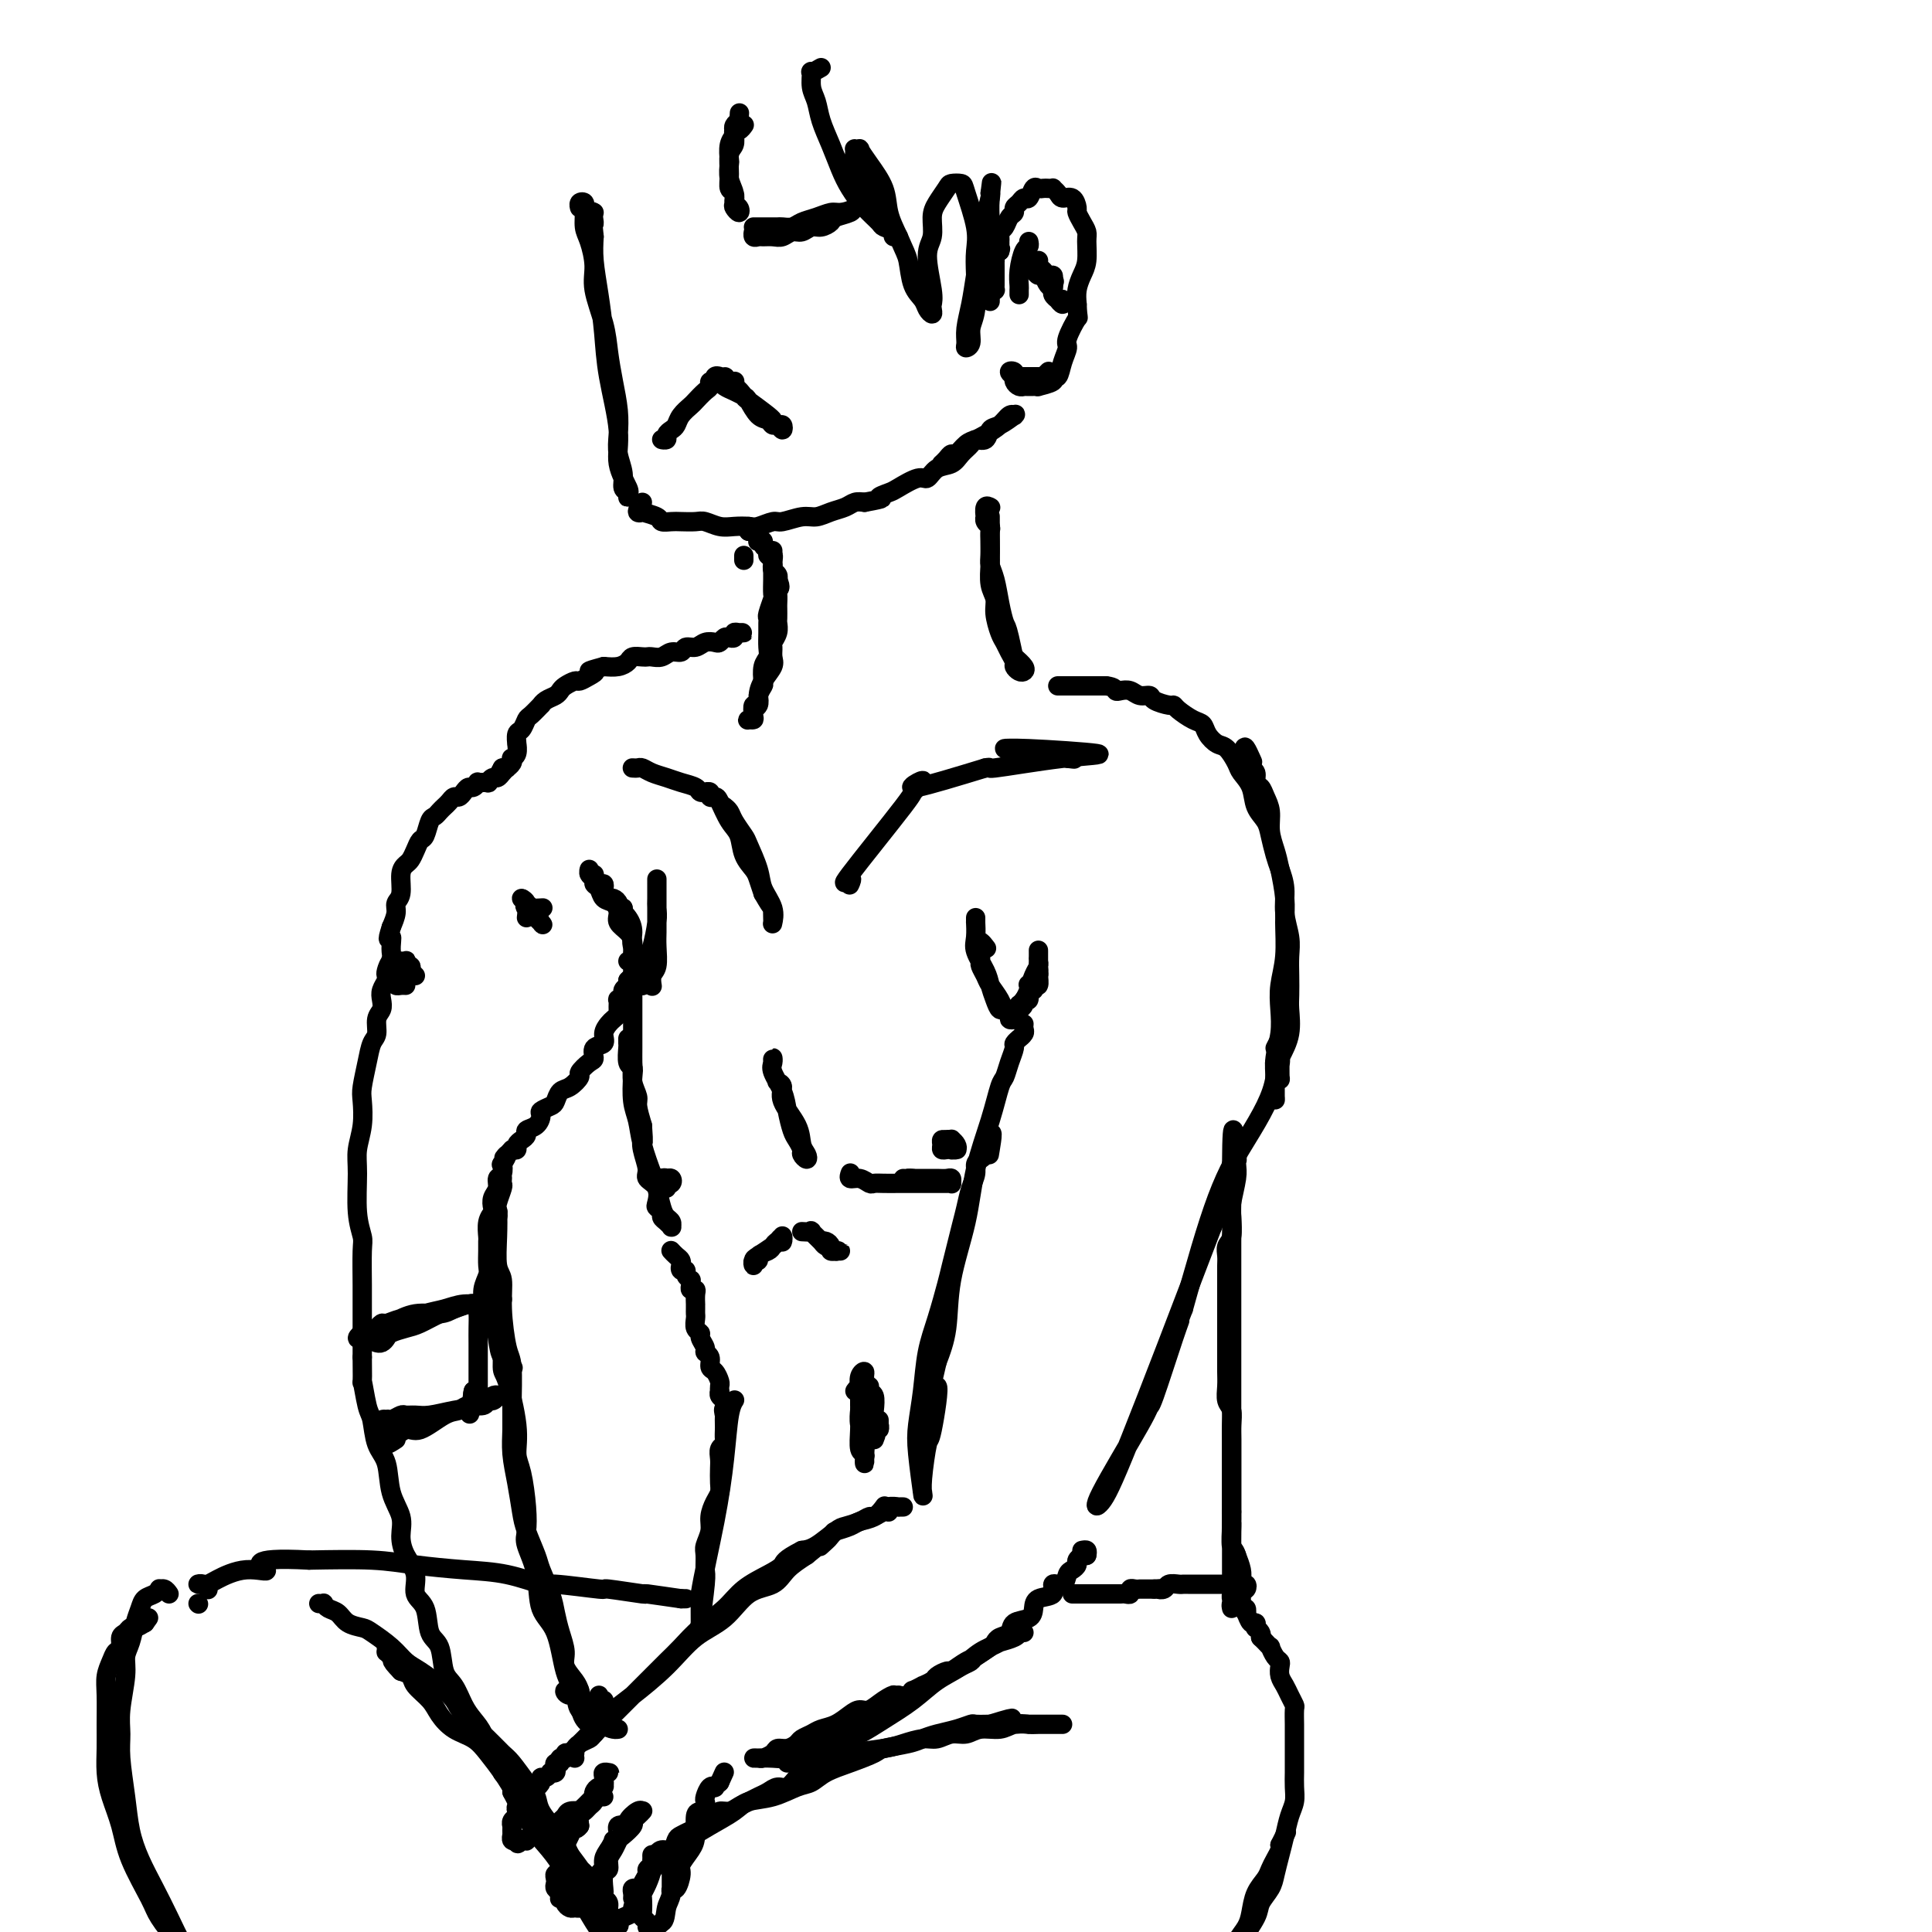 <svg viewBox='0 0 400 400' version='1.1' xmlns='http://www.w3.org/2000/svg' xmlns:xlink='http://www.w3.org/1999/xlink'><g fill='none' stroke='rgb(0,0,0)' stroke-width='4' stroke-linecap='round' stroke-linejoin='round'><path d='M155,110c0.000,-0.500 0.000,-1.000 0,-1c0.000,0.000 0.000,0.500 0,1'/><path d='M155,110c0.243,0.017 0.850,0.061 1,0c0.150,-0.061 -0.157,-0.226 0,0c0.157,0.226 0.778,0.844 1,1c0.222,0.156 0.044,-0.151 0,0c-0.044,0.151 0.045,0.761 0,1c-0.045,0.239 -0.223,0.106 0,0c0.223,-0.106 0.848,-0.187 1,0c0.152,0.187 -0.170,0.641 0,1c0.170,0.359 0.830,0.622 1,1c0.170,0.378 -0.150,0.871 0,1c0.150,0.129 0.771,-0.106 1,0c0.229,0.106 0.065,0.553 0,1c-0.065,0.447 -0.031,0.894 0,1c0.031,0.106 0.061,-0.129 0,0c-0.061,0.129 -0.212,0.622 0,1c0.212,0.378 0.788,0.640 1,1c0.212,0.360 0.061,0.817 0,1c-0.061,0.183 -0.030,0.091 0,0'/><path d='M161,120c0.928,1.970 0.249,1.894 0,2c-0.249,0.106 -0.067,0.395 0,1c0.067,0.605 0.019,1.527 0,2c-0.019,0.473 -0.009,0.498 0,1c0.009,0.502 0.017,1.482 0,2c-0.017,0.518 -0.057,0.576 0,1c0.057,0.424 0.213,1.215 0,2c-0.213,0.785 -0.796,1.564 -1,2c-0.204,0.436 -0.031,0.529 0,1c0.031,0.471 -0.082,1.322 0,2c0.082,0.678 0.358,1.185 0,2c-0.358,0.815 -1.350,1.938 -2,3c-0.650,1.062 -0.958,2.064 -1,3c-0.042,0.936 0.181,1.806 0,2c-0.181,0.194 -0.768,-0.287 -1,0c-0.232,0.287 -0.111,1.342 0,2c0.111,0.658 0.211,0.919 0,1c-0.211,0.081 -0.732,-0.019 -1,0c-0.268,0.019 -0.282,0.157 0,0c0.282,-0.157 0.859,-0.609 1,-1c0.141,-0.391 -0.154,-0.721 0,-1c0.154,-0.279 0.758,-0.508 1,-1c0.242,-0.492 0.121,-1.246 0,-2'/><path d='M157,144c0.377,-1.053 0.819,-1.685 1,-2c0.181,-0.315 0.101,-0.315 0,-1c-0.101,-0.685 -0.223,-2.057 0,-3c0.223,-0.943 0.792,-1.458 1,-2c0.208,-0.542 0.055,-1.113 0,-2c-0.055,-0.887 -0.011,-2.091 0,-3c0.011,-0.909 -0.011,-1.523 0,-2c0.011,-0.477 0.056,-0.818 0,-1c-0.056,-0.182 -0.211,-0.206 0,-1c0.211,-0.794 0.789,-2.359 1,-3c0.211,-0.641 0.057,-0.357 0,-1c-0.057,-0.643 -0.015,-2.214 0,-3c0.015,-0.786 0.004,-0.789 0,-1c-0.004,-0.211 -0.001,-0.630 0,-1c0.001,-0.370 0.000,-0.691 0,-1c-0.000,-0.309 -0.000,-0.605 0,-1c0.000,-0.395 0.000,-0.889 0,-1c-0.000,-0.111 -0.000,0.163 0,0c0.000,-0.163 0.000,-0.761 0,-1c-0.000,-0.239 -0.000,-0.120 0,0'/><path d='M153,131c0.504,-0.008 1.008,-0.016 1,0c-0.008,0.016 -0.527,0.056 -1,0c-0.473,-0.056 -0.901,-0.207 -1,0c-0.099,0.207 0.129,0.774 0,1c-0.129,0.226 -0.615,0.112 -1,0c-0.385,-0.112 -0.669,-0.222 -1,0c-0.331,0.222 -0.708,0.776 -1,1c-0.292,0.224 -0.497,0.117 -1,0c-0.503,-0.117 -1.304,-0.242 -2,0c-0.696,0.242 -1.289,0.853 -2,1c-0.711,0.147 -1.542,-0.171 -2,0c-0.458,0.171 -0.543,0.830 -1,1c-0.457,0.170 -1.287,-0.150 -2,0c-0.713,0.150 -1.308,0.772 -2,1c-0.692,0.228 -1.480,0.064 -2,0c-0.520,-0.064 -0.771,-0.028 -1,0c-0.229,0.028 -0.434,0.046 -1,0c-0.566,-0.046 -1.492,-0.157 -2,0c-0.508,0.157 -0.598,0.581 -1,1c-0.402,0.419 -1.115,0.834 -2,1c-0.885,0.166 -1.943,0.083 -3,0'/><path d='M125,138c-4.754,1.266 -2.640,0.931 -2,1c0.640,0.069 -0.196,0.543 -1,1c-0.804,0.457 -1.576,0.896 -2,1c-0.424,0.104 -0.498,-0.127 -1,0c-0.502,0.127 -1.431,0.613 -2,1c-0.569,0.387 -0.778,0.676 -1,1c-0.222,0.324 -0.459,0.682 -1,1c-0.541,0.318 -1.388,0.595 -2,1c-0.612,0.405 -0.990,0.939 -1,1c-0.010,0.061 0.347,-0.350 0,0c-0.347,0.350 -1.399,1.461 -2,2c-0.601,0.539 -0.750,0.507 -1,1c-0.250,0.493 -0.602,1.512 -1,2c-0.398,0.488 -0.842,0.446 -1,1c-0.158,0.554 -0.028,1.703 0,2c0.028,0.297 -0.044,-0.257 0,0c0.044,0.257 0.204,1.327 0,2c-0.204,0.673 -0.772,0.951 -1,1c-0.228,0.049 -0.116,-0.131 0,0c0.116,0.131 0.237,0.571 0,1c-0.237,0.429 -0.833,0.846 -1,1c-0.167,0.154 0.095,0.044 0,0c-0.095,-0.044 -0.548,-0.022 -1,0'/><path d='M104,159c-1.406,2.410 -0.419,1.434 0,1c0.419,-0.434 0.272,-0.327 0,0c-0.272,0.327 -0.669,0.872 -1,1c-0.331,0.128 -0.596,-0.163 -1,0c-0.404,0.163 -0.949,0.780 -1,1c-0.051,0.220 0.390,0.044 0,0c-0.390,-0.044 -1.610,0.043 -2,0c-0.390,-0.043 0.050,-0.218 0,0c-0.050,0.218 -0.591,0.828 -1,1c-0.409,0.172 -0.687,-0.095 -1,0c-0.313,0.095 -0.661,0.550 -1,1c-0.339,0.450 -0.668,0.894 -1,1c-0.332,0.106 -0.666,-0.126 -1,0c-0.334,0.126 -0.667,0.609 -1,1c-0.333,0.391 -0.667,0.690 -1,1c-0.333,0.310 -0.667,0.632 -1,1c-0.333,0.368 -0.667,0.784 -1,1c-0.333,0.216 -0.667,0.233 -1,1c-0.333,0.767 -0.666,2.285 -1,3c-0.334,0.715 -0.668,0.626 -1,1c-0.332,0.374 -0.662,1.210 -1,2c-0.338,0.790 -0.683,1.535 -1,2c-0.317,0.465 -0.606,0.652 -1,1c-0.394,0.348 -0.893,0.859 -1,2c-0.107,1.141 0.177,2.914 0,4c-0.177,1.086 -0.817,1.485 -1,2c-0.183,0.515 0.091,1.147 0,2c-0.091,0.853 -0.545,1.926 -1,3'/><path d='M81,192c-1.221,3.736 -0.274,2.076 0,2c0.274,-0.076 -0.123,1.434 0,3c0.123,1.566 0.768,3.190 1,4c0.232,0.810 0.052,0.805 0,1c-0.052,0.195 0.025,0.588 0,1c-0.025,0.412 -0.151,0.842 0,1c0.151,0.158 0.579,0.042 1,0c0.421,-0.042 0.835,-0.012 1,0c0.165,0.012 0.083,0.006 0,0'/><path d='M205,107c0.000,-0.088 0.000,-0.177 0,0c-0.000,0.177 -0.000,0.618 0,1c0.000,0.382 0.000,0.705 0,1c-0.000,0.295 -0.001,0.561 0,1c0.001,0.439 0.004,1.051 0,2c-0.004,0.949 -0.016,2.234 0,3c0.016,0.766 0.060,1.014 0,2c-0.060,0.986 -0.223,2.711 0,4c0.223,1.289 0.833,2.141 1,3c0.167,0.859 -0.109,1.726 0,3c0.109,1.274 0.603,2.957 1,4c0.397,1.043 0.698,1.446 1,2c0.302,0.554 0.606,1.259 1,2c0.394,0.741 0.878,1.517 1,2c0.122,0.483 -0.116,0.674 0,1c0.116,0.326 0.588,0.788 1,1c0.412,0.212 0.765,0.172 1,0c0.235,-0.172 0.353,-0.478 0,-1c-0.353,-0.522 -1.176,-1.261 -2,-2'/><path d='M210,136c0.595,3.716 -0.419,-1.494 -1,-4c-0.581,-2.506 -0.730,-2.309 -1,-3c-0.270,-0.691 -0.661,-2.272 -1,-4c-0.339,-1.728 -0.627,-3.604 -1,-5c-0.373,-1.396 -0.831,-2.310 -1,-3c-0.169,-0.690 -0.049,-1.154 0,-2c0.049,-0.846 0.027,-2.073 0,-3c-0.027,-0.927 -0.060,-1.553 0,-2c0.060,-0.447 0.211,-0.716 0,-1c-0.211,-0.284 -0.785,-0.584 -1,-1c-0.215,-0.416 -0.071,-0.949 0,-1c0.071,-0.051 0.071,0.378 0,0c-0.071,-0.378 -0.211,-1.563 0,-2c0.211,-0.437 0.775,-0.125 1,0c0.225,0.125 0.113,0.062 0,0'/><path d='M219,142c0.436,0.000 0.871,0.000 1,0c0.129,0.000 -0.050,0.000 0,0c0.050,0.000 0.329,0.000 1,0c0.671,-0.000 1.734,0.000 2,0c0.266,0.000 -0.266,0.000 0,0c0.266,0.000 1.328,0.000 2,0c0.672,0.000 0.954,0.000 1,0c0.046,0.000 -0.142,0.000 0,0c0.142,0.000 0.615,0.000 1,0c0.385,0.000 0.681,0.000 1,0c0.319,0.000 0.659,0.000 1,0'/><path d='M229,142c1.965,0.222 1.879,0.777 2,1c0.121,0.223 0.450,0.115 1,0c0.550,-0.115 1.321,-0.237 2,0c0.679,0.237 1.268,0.834 2,1c0.732,0.166 1.609,-0.097 2,0c0.391,0.097 0.296,0.555 1,1c0.704,0.445 2.206,0.878 3,1c0.794,0.122 0.880,-0.067 1,0c0.120,0.067 0.273,0.389 1,1c0.727,0.611 2.029,1.510 3,2c0.971,0.490 1.612,0.572 2,1c0.388,0.428 0.523,1.202 1,2c0.477,0.798 1.298,1.619 2,2c0.702,0.381 1.286,0.321 2,1c0.714,0.679 1.557,2.096 2,3c0.443,0.904 0.486,1.294 1,2c0.514,0.706 1.500,1.729 2,3c0.500,1.271 0.515,2.790 1,4c0.485,1.210 1.440,2.111 2,3c0.560,0.889 0.723,1.766 1,3c0.277,1.234 0.666,2.826 1,4c0.334,1.174 0.611,1.931 1,3c0.389,1.069 0.889,2.452 1,4c0.111,1.548 -0.166,3.261 0,5c0.166,1.739 0.776,3.503 1,5c0.224,1.497 0.061,2.728 0,4c-0.061,1.272 -0.022,2.587 0,4c0.022,1.413 0.027,2.925 0,4c-0.027,1.075 -0.084,1.712 0,3c0.084,1.288 0.310,3.225 0,5c-0.310,1.775 -1.155,3.387 -2,5'/><path d='M265,219c-0.094,6.226 0.171,4.292 0,4c-0.171,-0.292 -0.778,1.057 -1,2c-0.222,0.943 -0.060,1.480 0,2c0.060,0.520 0.016,1.025 0,1c-0.016,-0.025 -0.005,-0.578 0,-1c0.005,-0.422 0.005,-0.713 0,-1c-0.005,-0.287 -0.015,-0.572 0,-1c0.015,-0.428 0.056,-1.001 0,-2c-0.056,-0.999 -0.207,-2.424 0,-4c0.207,-1.576 0.773,-3.303 1,-5c0.227,-1.697 0.114,-3.365 0,-5c-0.114,-1.635 -0.230,-3.238 0,-5c0.230,-1.762 0.805,-3.681 1,-6c0.195,-2.319 0.010,-5.036 0,-7c-0.010,-1.964 0.156,-3.176 0,-5c-0.156,-1.824 -0.633,-4.260 -1,-6c-0.367,-1.740 -0.623,-2.785 -1,-4c-0.377,-1.215 -0.876,-2.601 -1,-4c-0.124,-1.399 0.125,-2.812 0,-4c-0.125,-1.188 -0.626,-2.149 -1,-3c-0.374,-0.851 -0.621,-1.590 -1,-2c-0.379,-0.410 -0.890,-0.492 -1,-1c-0.110,-0.508 0.180,-1.443 0,-2c-0.180,-0.557 -0.832,-0.737 -1,-1c-0.168,-0.263 0.147,-0.609 0,-1c-0.147,-0.391 -0.756,-0.826 -1,-1c-0.244,-0.174 -0.122,-0.087 0,0'/><path d='M258,157c-1.022,-4.511 0.422,-1.289 1,0c0.578,1.289 0.289,0.644 0,0'/><path d='M202,191c-0.001,-0.556 -0.002,-1.111 0,-1c0.002,0.111 0.007,0.890 0,1c-0.007,0.110 -0.027,-0.449 0,0c0.027,0.449 0.101,1.905 0,3c-0.101,1.095 -0.378,1.828 0,3c0.378,1.172 1.411,2.782 2,4c0.589,1.218 0.736,2.044 1,3c0.264,0.956 0.646,2.042 1,3c0.354,0.958 0.680,1.789 1,2c0.320,0.211 0.634,-0.197 1,0c0.366,0.197 0.785,0.999 1,1c0.215,0.001 0.227,-0.800 0,-1c-0.227,-0.200 -0.691,0.203 -1,0c-0.309,-0.203 -0.461,-1.010 -1,-2c-0.539,-0.990 -1.465,-2.163 -2,-3c-0.535,-0.837 -0.679,-1.337 -1,-2c-0.321,-0.663 -0.818,-1.487 -1,-2c-0.182,-0.513 -0.049,-0.715 0,-1c0.049,-0.285 0.013,-0.654 0,-1c-0.013,-0.346 -0.004,-0.670 0,-1c0.004,-0.330 0.002,-0.665 0,-1'/><path d='M203,196c-0.556,-2.022 0.556,-0.578 1,0c0.444,0.578 0.222,0.289 0,0'/><path d='M210,210c-0.537,0.401 -1.074,0.803 -1,1c0.074,0.197 0.759,0.190 1,0c0.241,-0.190 0.040,-0.564 0,-1c-0.040,-0.436 0.083,-0.935 0,-1c-0.083,-0.065 -0.372,0.305 0,0c0.372,-0.305 1.406,-1.286 2,-2c0.594,-0.714 0.748,-1.161 1,-2c0.252,-0.839 0.604,-2.070 1,-3c0.396,-0.930 0.838,-1.557 1,-2c0.162,-0.443 0.043,-0.700 0,-1c-0.043,-0.300 -0.012,-0.642 0,-1c0.012,-0.358 0.004,-0.731 0,-1c-0.004,-0.269 -0.004,-0.433 0,0c0.004,0.433 0.011,1.463 0,2c-0.011,0.537 -0.040,0.583 0,1c0.040,0.417 0.150,1.207 0,2c-0.150,0.793 -0.561,1.588 -1,2c-0.439,0.412 -0.906,0.441 -1,1c-0.094,0.559 0.185,1.650 0,2c-0.185,0.350 -0.833,-0.040 -1,0c-0.167,0.040 0.147,0.511 0,1c-0.147,0.489 -0.756,0.997 -1,1c-0.244,0.003 -0.122,-0.498 0,-1'/><path d='M211,208c-0.441,1.258 0.456,-0.096 1,-1c0.544,-0.904 0.735,-1.359 1,-2c0.265,-0.641 0.603,-1.469 1,-2c0.397,-0.531 0.854,-0.764 1,-1c0.146,-0.236 -0.017,-0.473 0,0c0.017,0.473 0.215,1.657 0,2c-0.215,0.343 -0.841,-0.156 -1,0c-0.159,0.156 0.150,0.965 0,1c-0.150,0.035 -0.757,-0.704 -1,-1c-0.243,-0.296 -0.121,-0.148 0,0'/><path d='M264,217c0.423,-0.823 0.845,-1.646 1,-2c0.155,-0.354 0.041,-0.239 0,0c-0.041,0.239 -0.011,0.603 0,1c0.011,0.397 0.003,0.827 0,1c-0.003,0.173 0.000,0.089 0,0c-0.000,-0.089 -0.004,-0.182 0,0c0.004,0.182 0.015,0.639 0,1c-0.015,0.361 -0.057,0.624 0,1c0.057,0.376 0.211,0.864 0,1c-0.211,0.136 -0.788,-0.079 -1,0c-0.212,0.079 -0.061,0.451 0,1c0.061,0.549 0.030,1.274 0,2'/><path d='M264,223c-0.284,1.981 -0.994,3.933 -2,6c-1.006,2.067 -2.309,4.249 -4,7c-1.691,2.751 -3.769,6.072 -6,12c-2.231,5.928 -4.616,14.464 -7,23'/><path d='M245,271c-3.166,8.110 -1.580,4.385 -1,3c0.580,-1.385 0.154,-0.430 -1,3c-1.154,3.430 -3.036,9.336 -4,12c-0.964,2.664 -1.009,2.085 -1,2c0.009,-0.085 0.071,0.322 -2,4c-2.071,3.678 -6.277,10.625 -8,14c-1.723,3.375 -0.964,3.178 0,2c0.964,-1.178 2.133,-3.337 6,-13c3.867,-9.663 10.434,-26.832 17,-44'/><path d='M251,254c3.786,-9.190 1.750,-4.667 1,-3c-0.750,1.667 -0.214,0.476 0,0c0.214,-0.476 0.107,-0.238 0,0'/><path d='M212,212c-0.033,0.342 -0.065,0.683 0,1c0.065,0.317 0.229,0.608 0,1c-0.229,0.392 -0.849,0.884 -1,1c-0.151,0.116 0.167,-0.144 0,0c-0.167,0.144 -0.818,0.693 -1,1c-0.182,0.307 0.104,0.374 0,1c-0.104,0.626 -0.598,1.811 -1,3c-0.402,1.189 -0.711,2.381 -1,3c-0.289,0.619 -0.557,0.664 -1,2c-0.443,1.336 -1.059,3.962 -2,7c-0.941,3.038 -2.205,6.488 -3,10c-0.795,3.512 -1.120,7.086 -2,11c-0.880,3.914 -2.314,8.169 -3,12c-0.686,3.831 -0.625,7.237 -1,10c-0.375,2.763 -1.188,4.881 -2,7'/><path d='M194,282c-2.736,11.437 -0.575,5.030 0,5c0.575,-0.030 -0.435,6.316 -1,9c-0.565,2.684 -0.686,1.707 -1,3c-0.314,1.293 -0.820,4.857 -1,7c-0.180,2.143 -0.035,2.866 0,3c0.035,0.134 -0.040,-0.320 0,0c0.040,0.320 0.195,1.413 0,0c-0.195,-1.413 -0.740,-5.333 -1,-8c-0.260,-2.667 -0.234,-4.080 0,-6c0.234,-1.920 0.678,-4.347 1,-7c0.322,-2.653 0.524,-5.533 1,-8c0.476,-2.467 1.227,-4.522 2,-7c0.773,-2.478 1.569,-5.381 2,-7c0.431,-1.619 0.498,-1.956 1,-4c0.502,-2.044 1.440,-5.794 2,-8c0.560,-2.206 0.741,-2.867 1,-4c0.259,-1.133 0.595,-2.737 1,-4c0.405,-1.263 0.879,-2.184 1,-3c0.121,-0.816 -0.112,-1.528 0,-2c0.112,-0.472 0.569,-0.704 1,-1c0.431,-0.296 0.838,-0.656 1,-1c0.162,-0.344 0.081,-0.672 0,-1'/><path d='M204,238c2.089,-6.533 1.311,-1.867 1,0c-0.311,1.867 -0.156,0.933 0,0'/><path d='M186,312c0.552,0.002 1.105,0.005 1,0c-0.105,-0.005 -0.867,-0.016 -1,0c-0.133,0.016 0.364,0.061 0,0c-0.364,-0.061 -1.588,-0.227 -2,0c-0.412,0.227 -0.010,0.848 0,1c0.010,0.152 -0.372,-0.166 -1,0c-0.628,0.166 -1.503,0.816 -2,1c-0.497,0.184 -0.615,-0.098 -1,0c-0.385,0.098 -1.037,0.576 -2,1c-0.963,0.424 -2.238,0.794 -3,1c-0.762,0.206 -1.013,0.248 -2,1c-0.987,0.752 -2.711,2.215 -4,3c-1.289,0.785 -2.145,0.893 -3,1'/><path d='M166,321c-3.887,1.985 -3.603,2.449 -4,3c-0.397,0.551 -1.475,1.190 -3,2c-1.525,0.810 -3.499,1.790 -5,3c-1.501,1.210 -2.531,2.649 -4,4c-1.469,1.351 -3.377,2.613 -5,4c-1.623,1.387 -2.961,2.898 -4,4c-1.039,1.102 -1.779,1.796 -3,3c-1.221,1.204 -2.923,2.918 -4,4c-1.077,1.082 -1.530,1.533 -3,3c-1.470,1.467 -3.955,3.951 -5,5c-1.045,1.049 -0.648,0.663 -1,1c-0.352,0.337 -1.453,1.397 -2,2c-0.547,0.603 -0.540,0.751 -1,1c-0.460,0.249 -1.389,0.600 -2,1c-0.611,0.400 -0.905,0.849 -1,1c-0.095,0.151 0.011,0.004 0,0c-0.011,-0.004 -0.137,0.136 0,0c0.137,-0.136 0.538,-0.547 1,-1c0.462,-0.453 0.985,-0.946 2,-2c1.015,-1.054 2.522,-2.667 4,-4c1.478,-1.333 2.929,-2.385 5,-4c2.071,-1.615 4.764,-3.793 7,-6c2.236,-2.207 4.015,-4.443 6,-6c1.985,-1.557 4.176,-2.437 6,-4c1.824,-1.563 3.283,-3.811 5,-5c1.717,-1.189 3.693,-1.320 5,-2c1.307,-0.680 1.945,-1.909 3,-3c1.055,-1.091 2.528,-2.046 4,-3'/><path d='M167,322c7.834,-6.378 3.918,-2.823 3,-2c-0.918,0.823 1.161,-1.088 2,-2c0.839,-0.912 0.439,-0.826 1,-1c0.561,-0.174 2.084,-0.607 3,-1c0.916,-0.393 1.225,-0.744 2,-1c0.775,-0.256 2.016,-0.415 3,-1c0.984,-0.585 1.710,-1.596 2,-2c0.290,-0.404 0.145,-0.202 0,0'/><path d='M224,321c0.417,-0.083 0.833,-0.167 1,0c0.167,0.167 0.083,0.583 0,1'/><path d='M225,322c-0.089,0.168 -0.811,0.087 -1,0c-0.189,-0.087 0.156,-0.179 0,0c-0.156,0.179 -0.814,0.630 -1,1c-0.186,0.370 0.100,0.657 0,1c-0.100,0.343 -0.584,0.740 -1,1c-0.416,0.260 -0.763,0.384 -1,1c-0.237,0.616 -0.365,1.726 -1,2c-0.635,0.274 -1.779,-0.287 -2,0c-0.221,0.287 0.480,1.424 0,2c-0.480,0.576 -2.141,0.592 -3,1c-0.859,0.408 -0.916,1.208 -1,2c-0.084,0.792 -0.194,1.574 -1,2c-0.806,0.426 -2.308,0.494 -3,1c-0.692,0.506 -0.574,1.449 -1,2c-0.426,0.551 -1.395,0.711 -2,1c-0.605,0.289 -0.847,0.707 -1,1c-0.153,0.293 -0.216,0.461 -1,1c-0.784,0.539 -2.289,1.450 -3,2c-0.711,0.550 -0.628,0.739 -1,1c-0.372,0.261 -1.197,0.594 -2,1c-0.803,0.406 -1.582,0.883 -2,1c-0.418,0.117 -0.474,-0.127 -1,0c-0.526,0.127 -1.522,0.627 -2,1c-0.478,0.373 -0.439,0.621 -1,1c-0.561,0.379 -1.722,0.890 -2,1c-0.278,0.110 0.326,-0.180 0,0c-0.326,0.180 -1.582,0.832 -2,1c-0.418,0.168 0.003,-0.147 0,0c-0.003,0.147 -0.429,0.756 -1,1c-0.571,0.244 -1.285,0.122 -2,0'/><path d='M186,351c-3.086,1.519 -1.301,0.318 -1,0c0.301,-0.318 -0.881,0.247 -2,1c-1.119,0.753 -2.176,1.693 -3,2c-0.824,0.307 -1.414,-0.020 -2,0c-0.586,0.020 -1.169,0.387 -2,1c-0.831,0.613 -1.910,1.473 -3,2c-1.090,0.527 -2.193,0.719 -3,1c-0.807,0.281 -1.320,0.649 -2,1c-0.680,0.351 -1.529,0.685 -2,1c-0.471,0.315 -0.564,0.610 -1,1c-0.436,0.390 -1.216,0.875 -2,1c-0.784,0.125 -1.574,-0.110 -2,0c-0.426,0.110 -0.488,0.565 -1,1c-0.512,0.435 -1.474,0.849 -2,1c-0.526,0.151 -0.616,0.040 -1,0c-0.384,-0.040 -1.061,-0.009 -1,0c0.061,0.009 0.861,-0.002 1,0c0.139,0.002 -0.382,0.019 0,0c0.382,-0.019 1.668,-0.073 3,0c1.332,0.073 2.708,0.273 4,0c1.292,-0.273 2.498,-1.018 4,-2c1.502,-0.982 3.299,-2.201 5,-3c1.701,-0.799 3.304,-1.177 5,-2c1.696,-0.823 3.485,-2.092 5,-3c1.515,-0.908 2.758,-1.454 4,-2'/><path d='M187,352c4.319,-2.212 3.617,-1.744 4,-2c0.383,-0.256 1.850,-1.238 3,-2c1.150,-0.762 1.984,-1.303 3,-2c1.016,-0.697 2.216,-1.548 3,-2c0.784,-0.452 1.153,-0.503 2,-1c0.847,-0.497 2.173,-1.440 3,-2c0.827,-0.560 1.154,-0.739 2,-1c0.846,-0.261 2.209,-0.605 3,-1c0.791,-0.395 1.009,-0.839 1,-1c-0.009,-0.161 -0.245,-0.037 0,0c0.245,0.037 0.971,-0.013 1,0c0.029,0.013 -0.641,0.090 -1,0c-0.359,-0.090 -0.409,-0.345 -1,0c-0.591,0.345 -1.724,1.291 -3,2c-1.276,0.709 -2.697,1.179 -4,2c-1.303,0.821 -2.490,1.991 -4,3c-1.510,1.009 -3.344,1.857 -5,3c-1.656,1.143 -3.133,2.582 -5,4c-1.867,1.418 -4.124,2.813 -6,4c-1.876,1.187 -3.371,2.164 -5,3c-1.629,0.836 -3.392,1.531 -5,2c-1.608,0.469 -3.062,0.713 -4,1c-0.938,0.287 -1.362,0.616 -2,1c-0.638,0.384 -1.491,0.821 -2,1c-0.509,0.179 -0.672,0.100 -1,0c-0.328,-0.100 -0.819,-0.219 -1,0c-0.181,0.219 -0.052,0.777 0,1c0.052,0.223 0.026,0.112 0,0'/><path d='M129,189c0.000,0.000 0.000,-1.000 0,-1'/><path d='M129,188c-0.238,-0.110 -0.833,0.115 -1,0c-0.167,-0.115 0.095,-0.570 0,-1c-0.095,-0.430 -0.548,-0.836 -1,-1c-0.452,-0.164 -0.905,-0.086 -1,0c-0.095,0.086 0.168,0.182 0,0c-0.168,-0.182 -0.767,-0.640 -1,-1c-0.233,-0.360 -0.100,-0.622 0,-1c0.100,-0.378 0.167,-0.870 0,-1c-0.167,-0.130 -0.566,0.104 -1,0c-0.434,-0.104 -0.902,-0.547 -1,-1c-0.098,-0.453 0.174,-0.917 0,-1c-0.174,-0.083 -0.794,0.216 -1,0c-0.206,-0.216 0.000,-0.946 0,-1c-0.000,-0.054 -0.208,0.567 0,1c0.208,0.433 0.833,0.679 1,1c0.167,0.321 -0.123,0.719 0,1c0.123,0.281 0.658,0.445 1,1c0.342,0.555 0.490,1.499 1,2c0.510,0.501 1.380,0.557 2,1c0.620,0.443 0.989,1.273 1,2c0.011,0.727 -0.337,1.349 0,2c0.337,0.651 1.358,1.329 2,2c0.642,0.671 0.904,1.334 1,2c0.096,0.666 0.028,1.333 0,2c-0.028,0.667 -0.014,1.333 0,2'/><path d='M131,199c1.403,2.747 0.912,1.113 1,1c0.088,-0.113 0.756,1.295 1,2c0.244,0.705 0.065,0.707 0,1c-0.065,0.293 -0.017,0.879 0,1c0.017,0.121 0.004,-0.221 0,0c-0.004,0.221 0.001,1.007 0,1c-0.001,-0.007 -0.008,-0.806 0,-1c0.008,-0.194 0.031,0.216 0,0c-0.031,-0.216 -0.115,-1.058 0,-2c0.115,-0.942 0.430,-1.983 0,-3c-0.430,-1.017 -1.604,-2.009 -2,-3c-0.396,-0.991 -0.015,-1.982 0,-3c0.015,-1.018 -0.336,-2.063 -1,-3c-0.664,-0.937 -1.642,-1.767 -2,-2c-0.358,-0.233 -0.096,0.129 0,0c0.096,-0.129 0.028,-0.751 0,-1c-0.028,-0.249 -0.014,-0.124 0,0'/><path d='M133,204c0.024,-0.385 0.049,-0.771 0,-1c-0.049,-0.229 -0.171,-0.302 0,-1c0.171,-0.698 0.634,-2.020 1,-3c0.366,-0.980 0.634,-1.619 1,-3c0.366,-1.381 0.830,-3.503 1,-5c0.170,-1.497 0.046,-2.367 0,-3c-0.046,-0.633 -0.012,-1.027 0,-2c0.012,-0.973 0.003,-2.526 0,-3c-0.003,-0.474 -0.001,0.130 0,0c0.001,-0.130 0.000,-0.993 0,-1c-0.000,-0.007 0.000,0.841 0,1c-0.000,0.159 -0.000,-0.370 0,0c0.000,0.370 0.001,1.640 0,3c-0.001,1.360 -0.004,2.811 0,4c0.004,1.189 0.015,2.116 0,3c-0.015,0.884 -0.057,1.725 0,3c0.057,1.275 0.211,2.982 0,4c-0.211,1.018 -0.789,1.345 -1,2c-0.211,0.655 -0.057,1.638 0,2c0.057,0.362 0.016,0.103 0,0c-0.016,-0.103 -0.008,-0.052 0,0'/><path d='M131,207c0.000,-0.543 0.000,-1.085 0,-1c-0.000,0.085 -0.000,0.798 0,1c0.000,0.202 0.000,-0.107 0,0c-0.000,0.107 -0.000,0.630 0,1c0.000,0.370 0.000,0.587 0,1c-0.000,0.413 -0.000,1.022 0,2c0.000,0.978 0.000,2.326 0,3c-0.000,0.674 -0.001,0.672 0,1c0.001,0.328 0.004,0.984 0,2c-0.004,1.016 -0.016,2.392 0,3c0.016,0.608 0.060,0.447 0,1c-0.060,0.553 -0.222,1.818 0,3c0.222,1.182 0.829,2.280 1,3c0.171,0.720 -0.094,1.063 0,2c0.094,0.937 0.547,2.469 1,4'/><path d='M133,233c0.328,4.638 0.148,3.233 0,3c-0.148,-0.233 -0.264,0.704 0,2c0.264,1.296 0.907,2.949 1,4c0.093,1.051 -0.363,1.500 0,2c0.363,0.500 1.547,1.051 2,2c0.453,0.949 0.177,2.295 0,3c-0.177,0.705 -0.254,0.767 0,1c0.254,0.233 0.839,0.637 1,1c0.161,0.363 -0.101,0.687 0,1c0.101,0.313 0.564,0.617 1,1c0.436,0.383 0.846,0.846 1,1c0.154,0.154 0.052,-0.001 0,0c-0.052,0.001 -0.056,0.159 0,0c0.056,-0.159 0.171,-0.634 0,-1c-0.171,-0.366 -0.627,-0.624 -1,-1c-0.373,-0.376 -0.663,-0.869 -1,-2c-0.337,-1.131 -0.721,-2.898 -1,-4c-0.279,-1.102 -0.453,-1.538 -1,-3c-0.547,-1.462 -1.466,-3.950 -2,-6c-0.534,-2.050 -0.683,-3.660 -1,-5c-0.317,-1.340 -0.803,-2.408 -1,-4c-0.197,-1.592 -0.105,-3.708 0,-5c0.105,-1.292 0.224,-1.762 0,-2c-0.224,-0.238 -0.792,-0.246 -1,-1c-0.208,-0.754 -0.056,-2.254 0,-3c0.056,-0.746 0.015,-0.739 0,-1c-0.015,-0.261 -0.004,-0.789 0,-1c0.004,-0.211 0.002,-0.106 0,0'/><path d='M139,259c-0.006,-0.007 -0.012,-0.013 0,0c0.012,0.013 0.042,0.046 0,0c-0.042,-0.046 -0.155,-0.170 0,0c0.155,0.170 0.578,0.633 1,1c0.422,0.367 0.844,0.637 1,1c0.156,0.363 0.044,0.818 0,1c-0.044,0.182 -0.022,0.091 0,0'/><path d='M141,262c0.327,0.400 0.144,-0.099 0,0c-0.144,0.099 -0.249,0.796 0,1c0.249,0.204 0.852,-0.086 1,0c0.148,0.086 -0.157,0.549 0,1c0.157,0.451 0.778,0.891 1,1c0.222,0.109 0.045,-0.113 0,0c-0.045,0.113 0.040,0.560 0,1c-0.040,0.440 -0.207,0.874 0,1c0.207,0.126 0.788,-0.054 1,0c0.212,0.054 0.057,0.343 0,1c-0.057,0.657 -0.015,1.680 0,2c0.015,0.320 0.003,-0.065 0,0c-0.003,0.065 0.003,0.581 0,1c-0.003,0.419 -0.016,0.741 0,1c0.016,0.259 0.061,0.454 0,1c-0.061,0.546 -0.228,1.442 0,2c0.228,0.558 0.850,0.778 1,1c0.150,0.222 -0.171,0.445 0,1c0.171,0.555 0.833,1.443 1,2c0.167,0.557 -0.162,0.783 0,1c0.162,0.217 0.814,0.425 1,1c0.186,0.575 -0.094,1.517 0,2c0.094,0.483 0.561,0.507 1,1c0.439,0.493 0.849,1.456 1,2c0.151,0.544 0.044,0.670 0,1c-0.044,0.330 -0.026,0.863 0,1c0.026,0.137 0.059,-0.121 0,0c-0.059,0.121 -0.212,0.620 0,1c0.212,0.380 0.788,0.641 1,1c0.212,0.359 0.061,0.817 0,1c-0.061,0.183 -0.030,0.092 0,0'/><path d='M150,291c1.392,4.644 0.373,1.754 0,1c-0.373,-0.754 -0.100,0.628 0,1c0.100,0.372 0.028,-0.265 0,0c-0.028,0.265 -0.011,1.432 0,2c0.011,0.568 0.017,0.537 0,1c-0.017,0.463 -0.057,1.421 0,2c0.057,0.579 0.211,0.778 0,1c-0.211,0.222 -0.788,0.468 -1,1c-0.212,0.532 -0.060,1.349 0,2c0.060,0.651 0.026,1.136 0,2c-0.026,0.864 -0.044,2.107 0,3c0.044,0.893 0.152,1.437 0,2c-0.152,0.563 -0.562,1.147 -1,2c-0.438,0.853 -0.902,1.976 -1,3c-0.098,1.024 0.171,1.948 0,3c-0.171,1.052 -0.782,2.232 -1,3c-0.218,0.768 -0.044,1.125 0,2c0.044,0.875 -0.041,2.267 0,3c0.041,0.733 0.207,0.807 0,3c-0.207,2.193 -0.787,6.505 -1,8c-0.213,1.495 -0.057,0.172 0,0c0.057,-0.172 0.016,0.808 0,0c-0.016,-0.808 -0.008,-3.404 0,-6'/><path d='M145,330c0.570,-3.670 1.995,-9.845 3,-15c1.005,-5.155 1.589,-9.289 2,-13c0.411,-3.711 0.649,-6.999 1,-9c0.351,-2.001 0.815,-2.715 1,-3c0.185,-0.285 0.093,-0.143 0,0'/><path d='M142,331c0.000,0.000 -1.000,0.000 -1,0'/><path d='M141,331c-1.795,-0.244 -5.781,-0.854 -7,-1c-1.219,-0.146 0.330,0.173 -1,0c-1.330,-0.173 -5.539,-0.838 -7,-1c-1.461,-0.162 -0.175,0.178 -2,0c-1.825,-0.178 -6.762,-0.874 -9,-1c-2.238,-0.126 -1.779,0.316 -3,0c-1.221,-0.316 -4.123,-1.391 -7,-2c-2.877,-0.609 -5.730,-0.751 -9,-1c-3.270,-0.249 -6.957,-0.606 -10,-1c-3.043,-0.394 -5.441,-0.827 -9,-1c-3.559,-0.173 -8.280,-0.087 -13,0'/><path d='M64,323c-13.798,-0.756 -9.792,1.352 -9,2c0.792,0.648 -1.629,-0.166 -4,0c-2.371,0.166 -4.692,1.313 -6,2c-1.308,0.687 -1.601,0.915 -2,1c-0.399,0.085 -0.902,0.026 -1,0c-0.098,-0.026 0.208,-0.021 0,0c-0.208,0.021 -0.932,0.057 -1,0c-0.068,-0.057 0.520,-0.208 1,0c0.480,0.208 0.851,0.774 1,1c0.149,0.226 0.074,0.113 0,0'/><path d='M119,364c-0.558,-0.420 -1.116,-0.841 -1,-1c0.116,-0.159 0.907,-0.057 1,0c0.093,0.057 -0.510,0.068 -1,0c-0.490,-0.068 -0.866,-0.214 -1,0c-0.134,0.214 -0.026,0.789 0,1c0.026,0.211 -0.032,0.057 0,0c0.032,-0.057 0.152,-0.016 0,0c-0.152,0.016 -0.576,0.008 -1,0'/><path d='M116,364c-0.405,0.238 0.084,0.835 0,1c-0.084,0.165 -0.740,-0.100 -1,0c-0.260,0.100 -0.125,0.567 0,1c0.125,0.433 0.240,0.833 0,1c-0.240,0.167 -0.834,0.100 -1,0c-0.166,-0.100 0.096,-0.233 0,0c-0.096,0.233 -0.552,0.832 -1,1c-0.448,0.168 -0.890,-0.095 -1,0c-0.110,0.095 0.110,0.546 0,1c-0.110,0.454 -0.552,0.910 -1,1c-0.448,0.090 -0.904,-0.186 -1,0c-0.096,0.186 0.166,0.834 0,1c-0.166,0.166 -0.762,-0.149 -1,0c-0.238,0.149 -0.120,0.761 0,1c0.120,0.239 0.242,0.106 0,0c-0.242,-0.106 -0.848,-0.183 -1,0c-0.152,0.183 0.152,0.626 0,1c-0.152,0.374 -0.759,0.679 -1,1c-0.241,0.321 -0.117,0.660 0,1c0.117,0.340 0.228,0.682 0,1c-0.228,0.318 -0.793,0.611 -1,1c-0.207,0.389 -0.055,0.874 0,1c0.055,0.126 0.014,-0.106 0,0c-0.014,0.106 0.000,0.550 0,1c-0.000,0.450 -0.014,0.905 0,1c0.014,0.095 0.055,-0.170 0,0c-0.055,0.170 -0.207,0.777 0,1c0.207,0.223 0.773,0.064 1,0c0.227,-0.064 0.113,-0.032 0,0'/><path d='M107,381c0.009,1.397 0.531,0.389 1,0c0.469,-0.389 0.884,-0.160 1,0c0.116,0.160 -0.067,0.250 0,0c0.067,-0.250 0.385,-0.841 1,-1c0.615,-0.159 1.527,0.112 2,0c0.473,-0.112 0.507,-0.608 1,-1c0.493,-0.392 1.446,-0.680 2,-1c0.554,-0.320 0.708,-0.673 1,-1c0.292,-0.327 0.722,-0.626 1,-1c0.278,-0.374 0.403,-0.821 1,-1c0.597,-0.179 1.667,-0.090 2,0c0.333,0.090 -0.069,0.182 0,0c0.069,-0.182 0.610,-0.637 1,-1c0.390,-0.363 0.630,-0.633 1,-1c0.370,-0.367 0.870,-0.830 1,-1c0.130,-0.170 -0.109,-0.045 0,0c0.109,0.045 0.568,0.012 1,0c0.432,-0.012 0.838,-0.003 1,0c0.162,0.003 0.081,0.002 0,0'/><path d='M124,372c-0.114,-0.870 -0.228,-1.739 0,-2c0.228,-0.261 0.797,0.088 1,0c0.203,-0.088 0.041,-0.612 0,-1c-0.041,-0.388 0.038,-0.640 0,-1c-0.038,-0.360 -0.192,-0.827 0,-1c0.192,-0.173 0.732,-0.053 1,0c0.268,0.053 0.265,0.038 0,0c-0.265,-0.038 -0.793,-0.098 -1,0c-0.207,0.098 -0.094,0.355 0,1c0.094,0.645 0.170,1.678 0,2c-0.170,0.322 -0.584,-0.069 -1,0c-0.416,0.069 -0.832,0.596 -1,1c-0.168,0.404 -0.087,0.685 0,1c0.087,0.315 0.181,0.665 0,1c-0.181,0.335 -0.636,0.657 -1,1c-0.364,0.343 -0.636,0.708 -1,1c-0.364,0.292 -0.818,0.512 -1,1c-0.182,0.488 -0.091,1.244 0,2'/><path d='M120,378c-0.955,1.302 -0.843,0.055 -1,0c-0.157,-0.055 -0.582,1.080 -1,2c-0.418,0.920 -0.830,1.626 -1,2c-0.170,0.374 -0.097,0.416 0,1c0.097,0.584 0.218,1.711 0,2c-0.218,0.289 -0.777,-0.259 -1,0c-0.223,0.259 -0.112,1.326 0,2c0.112,0.674 0.225,0.954 0,1c-0.225,0.046 -0.789,-0.143 -1,0c-0.211,0.143 -0.070,0.616 0,1c0.070,0.384 0.070,0.677 0,1c-0.070,0.323 -0.211,0.674 0,1c0.211,0.326 0.774,0.626 1,1c0.226,0.374 0.116,0.822 0,1c-0.116,0.178 -0.239,0.086 0,0c0.239,-0.086 0.838,-0.166 1,0c0.162,0.166 -0.115,0.578 0,1c0.115,0.422 0.622,0.855 1,1c0.378,0.145 0.626,0.003 1,0c0.374,-0.003 0.875,0.135 1,0c0.125,-0.135 -0.125,-0.541 0,-1c0.125,-0.459 0.625,-0.971 1,-1c0.375,-0.029 0.626,0.425 1,0c0.374,-0.425 0.870,-1.727 1,-2c0.130,-0.273 -0.106,0.485 0,0c0.106,-0.485 0.554,-2.212 1,-3c0.446,-0.788 0.889,-0.635 1,-1c0.111,-0.365 -0.111,-1.247 0,-2c0.111,-0.753 0.556,-1.376 1,-2'/><path d='M126,383c1.394,-2.282 0.880,-1.986 1,-2c0.120,-0.014 0.876,-0.337 1,-1c0.124,-0.663 -0.383,-1.666 0,-2c0.383,-0.334 1.658,0.002 2,0c0.342,-0.002 -0.248,-0.340 0,-1c0.248,-0.660 1.334,-1.641 2,-2c0.666,-0.359 0.911,-0.097 1,0c0.089,0.097 0.021,0.029 0,0c-0.021,-0.029 0.004,-0.019 0,0c-0.004,0.019 -0.038,0.045 0,0c0.038,-0.045 0.147,-0.163 0,0c-0.147,0.163 -0.550,0.606 -1,1c-0.450,0.394 -0.946,0.739 -1,1c-0.054,0.261 0.335,0.440 0,1c-0.335,0.560 -1.395,1.502 -2,2c-0.605,0.498 -0.754,0.551 -1,1c-0.246,0.449 -0.588,1.294 -1,2c-0.412,0.706 -0.895,1.274 -1,2c-0.105,0.726 0.167,1.609 0,2c-0.167,0.391 -0.773,0.289 -1,1c-0.227,0.711 -0.076,2.236 0,3c0.076,0.764 0.077,0.768 0,1c-0.077,0.232 -0.232,0.693 0,1c0.232,0.307 0.849,0.461 1,1c0.151,0.539 -0.166,1.464 0,2c0.166,0.536 0.814,0.683 1,1c0.186,0.317 -0.090,0.805 0,1c0.090,0.195 0.545,0.098 1,0'/><path d='M128,398c0.437,1.130 0.029,0.455 0,0c-0.029,-0.455 0.322,-0.689 1,-1c0.678,-0.311 1.683,-0.698 2,-1c0.317,-0.302 -0.055,-0.518 0,-1c0.055,-0.482 0.535,-1.228 1,-2c0.465,-0.772 0.913,-1.568 1,-2c0.087,-0.432 -0.187,-0.498 0,-1c0.187,-0.502 0.835,-1.440 1,-2c0.165,-0.560 -0.152,-0.743 0,-1c0.152,-0.257 0.773,-0.588 1,-1c0.227,-0.412 0.062,-0.904 0,-1c-0.062,-0.096 -0.019,0.204 0,0c0.019,-0.204 0.016,-0.913 0,-1c-0.016,-0.087 -0.043,0.447 0,1c0.043,0.553 0.155,1.125 0,2c-0.155,0.875 -0.579,2.052 -1,3c-0.421,0.948 -0.841,1.668 -1,2c-0.159,0.332 -0.057,0.275 0,1c0.057,0.725 0.071,2.233 0,3c-0.071,0.767 -0.225,0.794 0,1c0.225,0.206 0.830,0.592 1,1c0.170,0.408 -0.095,0.839 0,1c0.095,0.161 0.551,0.054 1,0c0.449,-0.054 0.890,-0.053 1,0c0.110,0.053 -0.111,0.158 0,0c0.111,-0.158 0.556,-0.579 1,-1'/><path d='M137,398c0.785,-0.256 0.746,-1.897 1,-3c0.254,-1.103 0.800,-1.667 1,-3c0.200,-1.333 0.054,-3.433 0,-4c-0.054,-0.567 -0.014,0.401 0,0c0.014,-0.401 0.004,-2.172 0,-3c-0.004,-0.828 -0.001,-0.714 0,0c0.001,0.714 -0.000,2.029 0,3c0.000,0.971 0.003,1.597 0,2c-0.003,0.403 -0.011,0.581 0,1c0.011,0.419 0.040,1.078 0,1c-0.040,-0.078 -0.148,-0.892 0,-1c0.148,-0.108 0.551,0.489 1,0c0.449,-0.489 0.943,-2.065 1,-3c0.057,-0.935 -0.322,-1.231 0,-2c0.322,-0.769 1.344,-2.013 2,-3c0.656,-0.987 0.947,-1.718 1,-3c0.053,-1.282 -0.130,-3.116 0,-4c0.130,-0.884 0.573,-0.819 1,-1c0.427,-0.181 0.836,-0.609 1,-1c0.164,-0.391 0.082,-0.745 0,-1c-0.082,-0.255 -0.163,-0.411 0,-1c0.163,-0.589 0.569,-1.612 1,-2c0.431,-0.388 0.885,-0.143 1,0c0.115,0.143 -0.110,0.184 0,0c0.110,-0.184 0.555,-0.592 1,-1'/><path d='M149,369c1.667,-3.667 0.833,-1.833 0,0'/><path d='M83,199c-0.111,-0.009 -0.222,-0.017 0,0c0.222,0.017 0.778,0.060 1,0c0.222,-0.060 0.111,-0.222 0,0c-0.111,0.222 -0.222,0.829 0,1c0.222,0.171 0.778,-0.094 1,0c0.222,0.094 0.111,0.547 0,1'/><path d='M85,201c0.533,0.533 0.867,0.867 1,1c0.133,0.133 0.067,0.067 0,0'/><path d='M130,199c0.423,0.025 0.845,0.049 1,0c0.155,-0.049 0.042,-0.172 0,0c-0.042,0.172 -0.014,0.637 0,1c0.014,0.363 0.014,0.623 0,1c-0.014,0.377 -0.042,0.871 0,1c0.042,0.129 0.155,-0.106 0,0c-0.155,0.106 -0.577,0.553 -1,1'/><path d='M130,203c-0.017,0.859 -0.061,1.005 0,1c0.061,-0.005 0.227,-0.161 0,0c-0.227,0.161 -0.846,0.638 -1,1c-0.154,0.362 0.156,0.608 0,1c-0.156,0.392 -0.777,0.931 -1,1c-0.223,0.069 -0.048,-0.333 0,0c0.048,0.333 -0.030,1.401 0,2c0.030,0.599 0.168,0.728 0,1c-0.168,0.272 -0.641,0.688 -1,1c-0.359,0.312 -0.603,0.522 -1,1c-0.397,0.478 -0.945,1.226 -1,2c-0.055,0.774 0.384,1.573 0,2c-0.384,0.427 -1.590,0.480 -2,1c-0.410,0.520 -0.025,1.505 0,2c0.025,0.495 -0.312,0.499 -1,1c-0.688,0.501 -1.729,1.500 -2,2c-0.271,0.500 0.227,0.501 0,1c-0.227,0.499 -1.179,1.496 -2,2c-0.821,0.504 -1.512,0.515 -2,1c-0.488,0.485 -0.773,1.443 -1,2c-0.227,0.557 -0.394,0.713 -1,1c-0.606,0.287 -1.650,0.707 -2,1c-0.350,0.293 -0.005,0.460 0,1c0.005,0.540 -0.328,1.454 -1,2c-0.672,0.546 -1.682,0.724 -2,1c-0.318,0.276 0.056,0.648 0,1c-0.056,0.352 -0.541,0.682 -1,1c-0.459,0.318 -0.893,0.624 -1,1c-0.107,0.376 0.112,0.822 0,1c-0.112,0.178 -0.556,0.089 -1,0'/><path d='M106,238c-2.797,3.036 -1.289,1.127 -1,1c0.289,-0.127 -0.639,1.527 -1,2c-0.361,0.473 -0.153,-0.235 0,0c0.153,0.235 0.251,1.415 0,2c-0.251,0.585 -0.851,0.576 -1,1c-0.149,0.424 0.152,1.281 0,2c-0.152,0.719 -0.759,1.299 -1,2c-0.241,0.701 -0.117,1.521 0,2c0.117,0.479 0.228,0.617 0,1c-0.228,0.383 -0.793,1.013 -1,2c-0.207,0.987 -0.054,2.333 0,3c0.054,0.667 0.011,0.657 0,1c-0.011,0.343 0.012,1.041 0,2c-0.012,0.959 -0.060,2.180 0,3c0.060,0.820 0.226,1.240 0,2c-0.226,0.760 -0.845,1.859 -1,3c-0.155,1.141 0.155,2.325 0,3c-0.155,0.675 -0.773,0.841 -1,1c-0.227,0.159 -0.061,0.313 0,1c0.061,0.687 0.016,1.909 0,3c-0.016,1.091 -0.004,2.050 0,3c0.004,0.950 0.001,1.889 0,3c-0.001,1.111 0.001,2.392 0,3c-0.001,0.608 -0.004,0.542 0,1c0.004,0.458 0.015,1.440 0,2c-0.015,0.560 -0.056,0.696 0,1c0.056,0.304 0.207,0.774 0,1c-0.207,0.226 -0.774,0.207 -1,0c-0.226,-0.207 -0.113,-0.604 0,-1'/><path d='M98,288c-1.333,8.333 -0.667,4.167 0,0'/><path d='M81,199c-0.136,-0.014 -0.271,-0.029 0,0c0.271,0.029 0.949,0.101 1,0c0.051,-0.101 -0.526,-0.375 -1,0c-0.474,0.375 -0.845,1.399 -1,2c-0.155,0.601 -0.093,0.780 0,1c0.093,0.220 0.217,0.480 0,1c-0.217,0.520 -0.775,1.298 -1,2c-0.225,0.702 -0.116,1.327 0,2c0.116,0.673 0.238,1.392 0,2c-0.238,0.608 -0.838,1.104 -1,2c-0.162,0.896 0.114,2.191 0,3c-0.114,0.809 -0.618,1.131 -1,2c-0.382,0.869 -0.642,2.283 -1,4c-0.358,1.717 -0.814,3.736 -1,5c-0.186,1.264 -0.104,1.772 0,3c0.104,1.228 0.228,3.176 0,5c-0.228,1.824 -0.807,3.524 -1,5c-0.193,1.476 0.001,2.730 0,5c-0.001,2.270 -0.196,5.558 0,8c0.196,2.442 0.785,4.039 1,5c0.215,0.961 0.058,1.288 0,3c-0.058,1.712 -0.015,4.809 0,7c0.015,2.191 0.004,3.474 0,5c-0.004,1.526 -0.001,3.293 0,5c0.001,1.707 0.001,3.353 0,5'/><path d='M75,281c0.108,7.511 -0.122,4.790 0,5c0.122,0.210 0.595,3.353 1,5c0.405,1.647 0.743,1.798 1,3c0.257,1.202 0.433,3.455 1,5c0.567,1.545 1.527,2.384 2,4c0.473,1.616 0.461,4.010 1,6c0.539,1.990 1.631,3.576 2,5c0.369,1.424 0.015,2.686 0,4c-0.015,1.314 0.310,2.681 1,4c0.690,1.319 1.747,2.591 2,4c0.253,1.409 -0.298,2.955 0,4c0.298,1.045 1.445,1.591 2,3c0.555,1.409 0.519,3.683 1,5c0.481,1.317 1.479,1.679 2,3c0.521,1.321 0.563,3.602 1,5c0.437,1.398 1.268,1.912 2,3c0.732,1.088 1.365,2.749 2,4c0.635,1.251 1.270,2.092 2,3c0.730,0.908 1.554,1.882 2,3c0.446,1.118 0.515,2.378 1,3c0.485,0.622 1.387,0.604 2,1c0.613,0.396 0.939,1.205 1,2c0.061,0.795 -0.141,1.577 0,2c0.141,0.423 0.627,0.488 1,1c0.373,0.512 0.633,1.471 1,2c0.367,0.529 0.841,0.626 1,1c0.159,0.374 0.004,1.024 0,1c-0.004,-0.024 0.142,-0.721 0,-1c-0.142,-0.279 -0.571,-0.139 -1,0'/><path d='M106,371c3.214,6.298 1.250,1.542 0,-1c-1.250,-2.542 -1.786,-2.869 -2,-3c-0.214,-0.131 -0.107,-0.065 0,0'/><path d='M104,244c0.008,-0.105 0.016,-0.210 0,0c-0.016,0.210 -0.057,0.735 0,1c0.057,0.265 0.210,0.270 0,1c-0.210,0.730 -0.784,2.185 -1,3c-0.216,0.815 -0.073,0.990 0,2c0.073,1.010 0.075,2.855 0,5c-0.075,2.145 -0.226,4.589 0,6c0.226,1.411 0.831,1.788 1,3c0.169,1.212 -0.098,3.261 0,6c0.098,2.739 0.561,6.170 1,8c0.439,1.830 0.852,2.059 1,4c0.148,1.941 0.029,5.594 0,8c-0.029,2.406 0.033,3.566 0,5c-0.033,1.434 -0.159,3.144 0,5c0.159,1.856 0.605,3.860 1,6c0.395,2.140 0.740,4.417 1,6c0.260,1.583 0.437,2.471 1,4c0.563,1.529 1.512,3.700 2,5c0.488,1.300 0.513,1.730 1,3c0.487,1.270 1.435,3.378 2,5c0.565,1.622 0.746,2.756 1,4c0.254,1.244 0.579,2.599 1,4c0.421,1.401 0.938,2.850 1,4c0.062,1.150 -0.329,2.002 0,3c0.329,0.998 1.380,2.142 2,3c0.620,0.858 0.810,1.429 1,2'/><path d='M120,350c2.117,8.172 0.410,4.101 0,3c-0.410,-1.101 0.478,0.767 1,2c0.522,1.233 0.678,1.831 1,2c0.322,0.169 0.812,-0.089 1,0c0.188,0.089 0.075,0.527 0,1c-0.075,0.473 -0.113,0.983 0,1c0.113,0.017 0.378,-0.459 0,-1c-0.378,-0.541 -1.398,-1.149 -2,-2c-0.602,-0.851 -0.785,-1.947 -1,-3c-0.215,-1.053 -0.462,-2.065 -1,-3c-0.538,-0.935 -1.367,-1.794 -2,-4c-0.633,-2.206 -1.070,-5.758 -2,-8c-0.930,-2.242 -2.354,-3.174 -3,-5c-0.646,-1.826 -0.516,-4.547 -1,-7c-0.484,-2.453 -1.584,-4.637 -2,-6c-0.416,-1.363 -0.148,-1.906 0,-3c0.148,-1.094 0.177,-2.738 0,-5c-0.177,-2.262 -0.559,-5.141 -1,-7c-0.441,-1.859 -0.940,-2.700 -1,-4c-0.060,-1.300 0.320,-3.061 0,-6c-0.320,-2.939 -1.339,-7.055 -2,-9c-0.661,-1.945 -0.966,-1.717 -1,-3c-0.034,-1.283 0.201,-4.076 0,-6c-0.201,-1.924 -0.837,-2.980 -1,-4c-0.163,-1.020 0.149,-2.005 0,-3c-0.149,-0.995 -0.757,-1.998 -1,-3c-0.243,-1.002 -0.122,-2.001 0,-3'/><path d='M102,264c-1.082,-8.899 -0.286,-3.148 0,-2c0.286,1.148 0.063,-2.309 0,-4c-0.063,-1.691 0.036,-1.615 0,-2c-0.036,-0.385 -0.205,-1.229 0,-2c0.205,-0.771 0.783,-1.469 1,-2c0.217,-0.531 0.072,-0.895 0,-1c-0.072,-0.105 -0.072,0.047 0,0c0.072,-0.047 0.214,-0.295 0,0c-0.214,0.295 -0.786,1.131 -1,2c-0.214,0.869 -0.070,1.769 0,4c0.070,2.231 0.065,5.792 0,8c-0.065,2.208 -0.189,3.061 0,5c0.189,1.939 0.690,4.963 1,7c0.310,2.037 0.430,3.087 1,4c0.570,0.913 1.592,1.689 2,2c0.408,0.311 0.204,0.155 0,0'/><path d='M82,298c-0.835,0.554 -1.671,1.108 -2,1c-0.329,-0.108 -0.153,-0.877 0,-1c0.153,-0.123 0.282,0.399 1,0c0.718,-0.399 2.025,-1.719 3,-2c0.975,-0.281 1.617,0.476 3,0c1.383,-0.476 3.508,-2.184 5,-3c1.492,-0.816 2.350,-0.739 3,-1c0.650,-0.261 1.093,-0.858 2,-1c0.907,-0.142 2.278,0.171 3,0c0.722,-0.171 0.794,-0.828 1,-1c0.206,-0.172 0.547,0.139 1,0c0.453,-0.139 1.018,-0.728 1,-1c-0.018,-0.272 -0.620,-0.227 -1,0c-0.380,0.227 -0.537,0.636 -1,1c-0.463,0.364 -1.231,0.682 -2,1'/><path d='M99,291c-1.489,0.475 -3.210,0.662 -5,1c-1.790,0.338 -3.649,0.826 -5,1c-1.351,0.174 -2.193,0.033 -3,0c-0.807,-0.033 -1.577,0.042 -2,0c-0.423,-0.042 -0.497,-0.203 -1,0c-0.503,0.203 -1.434,0.769 -2,1c-0.566,0.231 -0.768,0.128 -1,0c-0.232,-0.128 -0.495,-0.282 -1,0c-0.505,0.282 -1.251,0.999 -1,1c0.251,0.001 1.500,-0.714 2,-1c0.500,-0.286 0.250,-0.143 0,0'/><path d='M78,278c-0.086,-0.024 -0.171,-0.048 0,0c0.171,0.048 0.600,0.169 1,0c0.400,-0.169 0.771,-0.626 1,-1c0.229,-0.374 0.315,-0.663 1,-1c0.685,-0.337 1.969,-0.721 3,-1c1.031,-0.279 1.809,-0.453 3,-1c1.191,-0.547 2.794,-1.466 4,-2c1.206,-0.534 2.014,-0.683 3,-1c0.986,-0.317 2.149,-0.803 3,-1c0.851,-0.197 1.391,-0.105 2,0c0.609,0.105 1.288,0.225 2,0c0.712,-0.225 1.457,-0.793 2,-1c0.543,-0.207 0.883,-0.051 1,0c0.117,0.051 0.009,-0.001 0,0c-0.009,0.001 0.080,0.056 0,0c-0.080,-0.056 -0.330,-0.223 -1,0c-0.670,0.223 -1.760,0.836 -3,1c-1.240,0.164 -2.631,-0.121 -4,0c-1.369,0.121 -2.715,0.648 -4,1c-1.285,0.352 -2.510,0.529 -4,1c-1.490,0.471 -3.245,1.235 -5,2'/><path d='M83,274c-3.876,0.995 -3.066,0.984 -3,1c0.066,0.016 -0.614,0.061 -1,0c-0.386,-0.061 -0.479,-0.226 -1,0c-0.521,0.226 -1.470,0.843 -2,1c-0.530,0.157 -0.642,-0.145 -1,0c-0.358,0.145 -0.961,0.739 -1,1c-0.039,0.261 0.486,0.190 1,0c0.514,-0.190 1.018,-0.499 2,-1c0.982,-0.501 2.441,-1.196 4,-2c1.559,-0.804 3.218,-1.718 5,-2c1.782,-0.282 3.686,0.068 5,0c1.314,-0.068 2.037,-0.554 3,-1c0.963,-0.446 2.165,-0.851 3,-1c0.835,-0.149 1.301,-0.041 2,0c0.699,0.041 1.630,0.014 2,0c0.370,-0.014 0.179,-0.015 0,0c-0.179,0.015 -0.348,0.045 -1,0c-0.652,-0.045 -1.789,-0.166 -3,0c-1.211,0.166 -2.495,0.618 -4,1c-1.505,0.382 -3.230,0.695 -5,1c-1.770,0.305 -3.585,0.602 -5,1c-1.415,0.398 -2.432,0.897 -3,1c-0.568,0.103 -0.688,-0.189 -1,0c-0.312,0.189 -0.815,0.859 -1,1c-0.185,0.141 -0.053,-0.245 0,0c0.053,0.245 0.026,1.123 0,2'/><path d='M78,277c-3.833,1.167 -1.917,0.583 0,0'/><path d='M124,354c-0.008,-0.700 -0.016,-1.400 0,-2c0.016,-0.600 0.057,-1.100 0,-1c-0.057,0.100 -0.212,0.799 0,1c0.212,0.201 0.792,-0.097 1,0c0.208,0.097 0.044,0.590 0,1c-0.044,0.410 0.031,0.737 0,1c-0.031,0.263 -0.168,0.463 0,1c0.168,0.537 0.642,1.410 1,2c0.358,0.590 0.602,0.897 1,1c0.398,0.103 0.951,0.003 1,0c0.049,-0.003 -0.406,0.093 -1,0c-0.594,-0.093 -1.328,-0.374 -2,-1c-0.672,-0.626 -1.282,-1.598 -2,-2c-0.718,-0.402 -1.544,-0.236 -2,-1c-0.456,-0.764 -0.542,-2.458 -1,-3c-0.458,-0.542 -1.289,0.068 -2,0c-0.711,-0.068 -1.301,-0.813 -1,-1c0.301,-0.187 1.495,0.185 2,1c0.505,0.815 0.321,2.074 1,3c0.679,0.926 2.221,1.518 3,2c0.779,0.482 0.794,0.852 1,1c0.206,0.148 0.603,0.074 1,0'/><path d='M125,357c1.244,1.089 0.356,0.311 0,0c-0.356,-0.311 -0.178,-0.156 0,0'/><path d='M222,330c0.000,0.000 1.000,0.000 1,0'/><path d='M223,330c0.106,0.000 -0.130,0.000 0,0c0.130,-0.000 0.626,-0.000 1,0c0.374,0.000 0.628,0.000 1,0c0.372,-0.000 0.863,-0.000 1,0c0.137,0.000 -0.079,0.000 0,0c0.079,-0.000 0.455,-0.000 1,0c0.545,0.000 1.260,0.001 2,0c0.740,-0.001 1.504,-0.004 2,0c0.496,0.004 0.724,0.015 1,0c0.276,-0.015 0.600,-0.057 1,0c0.400,0.057 0.877,0.211 1,0c0.123,-0.211 -0.108,-0.789 0,-1c0.108,-0.211 0.553,-0.057 1,0c0.447,0.057 0.894,0.015 1,0c0.106,-0.015 -0.129,-0.004 0,0c0.129,0.004 0.622,0.001 1,0c0.378,-0.001 0.640,-0.000 1,0c0.360,0.000 0.817,0.000 1,0c0.183,-0.000 0.091,-0.000 0,0'/><path d='M239,329c2.649,-0.171 1.273,-0.098 1,0c-0.273,0.098 0.557,0.223 1,0c0.443,-0.223 0.500,-0.792 1,-1c0.500,-0.208 1.443,-0.056 2,0c0.557,0.056 0.726,0.015 1,0c0.274,-0.015 0.651,-0.004 1,0c0.349,0.004 0.671,0.001 1,0c0.329,-0.001 0.666,-0.000 1,0c0.334,0.000 0.667,0.000 1,0c0.333,-0.000 0.667,-0.000 1,0c0.333,0.000 0.667,0.000 1,0c0.333,-0.000 0.667,-0.001 1,0c0.333,0.001 0.667,0.004 1,0c0.333,-0.004 0.667,-0.014 1,0c0.333,0.014 0.665,0.052 1,0c0.335,-0.052 0.675,-0.195 1,0c0.325,0.195 0.637,0.729 1,1c0.363,0.271 0.778,0.278 1,0c0.222,-0.278 0.253,-0.840 0,-1c-0.253,-0.160 -0.789,0.081 -1,0c-0.211,-0.081 -0.095,-0.483 0,-1c0.095,-0.517 0.170,-1.148 0,-2c-0.170,-0.852 -0.585,-1.926 -1,-3'/><path d='M256,322c-0.381,-1.326 -0.834,-1.140 -1,-2c-0.166,-0.860 -0.044,-2.766 0,-4c0.044,-1.234 0.012,-1.796 0,-3c-0.012,-1.204 -0.003,-3.050 0,-4c0.003,-0.950 0.001,-1.006 0,-2c-0.001,-0.994 0.001,-2.928 0,-4c-0.001,-1.072 -0.004,-1.284 0,-2c0.004,-0.716 0.015,-1.938 0,-3c-0.015,-1.062 -0.057,-1.964 0,-3c0.057,-1.036 0.211,-2.206 0,-3c-0.211,-0.794 -0.789,-1.213 -1,-2c-0.211,-0.787 -0.057,-1.944 0,-3c0.057,-1.056 0.015,-2.012 0,-3c-0.015,-0.988 -0.004,-2.007 0,-3c0.004,-0.993 0.001,-1.961 0,-3c-0.001,-1.039 -0.000,-2.151 0,-3c0.000,-0.849 0.000,-1.435 0,-2c-0.000,-0.565 -0.000,-1.110 0,-2c0.000,-0.890 0.000,-2.125 0,-3c-0.000,-0.875 -0.001,-1.390 0,-2c0.001,-0.610 0.004,-1.316 0,-2c-0.004,-0.684 -0.015,-1.344 0,-2c0.015,-0.656 0.057,-1.306 0,-2c-0.057,-0.694 -0.211,-1.432 0,-2c0.211,-0.568 0.789,-0.966 1,-2c0.211,-1.034 0.057,-2.704 0,-4c-0.057,-1.296 -0.015,-2.217 0,-3c0.015,-0.783 0.004,-1.426 0,-2c-0.004,-0.574 -0.001,-1.078 0,-2c0.001,-0.922 0.000,-2.264 0,-3c-0.000,-0.736 -0.000,-0.868 0,-1'/><path d='M255,241c0.072,-12.920 0.751,-4.720 1,-2c0.249,2.720 0.067,-0.041 0,-1c-0.067,-0.959 -0.018,-0.115 0,0c0.018,0.115 0.005,-0.500 0,-1c-0.005,-0.500 -0.002,-0.885 0,-1c0.002,-0.115 0.001,0.039 0,0c-0.001,-0.039 -0.004,-0.270 0,0c0.004,0.270 0.015,1.042 0,2c-0.015,0.958 -0.057,2.102 0,3c0.057,0.898 0.211,1.550 0,3c-0.211,1.450 -0.789,3.697 -1,5c-0.211,1.303 -0.057,1.660 0,3c0.057,1.340 0.015,3.662 0,5c-0.015,1.338 -0.004,1.691 0,3c0.004,1.309 0.001,3.574 0,5c-0.001,1.426 -0.000,2.012 0,3c0.000,0.988 0.000,2.378 0,4c-0.000,1.622 -0.000,3.477 0,5c0.000,1.523 0.000,2.713 0,4c-0.000,1.287 -0.000,2.669 0,4c0.000,1.331 0.000,2.610 0,4c-0.000,1.390 -0.000,2.889 0,4c0.000,1.111 0.000,1.833 0,3c-0.000,1.167 -0.000,2.780 0,4c0.000,1.220 0.000,2.049 0,3c-0.000,0.951 -0.000,2.025 0,3c0.000,0.975 0.000,1.850 0,3c-0.000,1.150 -0.000,2.575 0,4'/><path d='M255,313c-0.155,12.131 -0.041,4.959 0,3c0.041,-1.959 0.011,1.296 0,3c-0.011,1.704 -0.003,1.858 0,2c0.003,0.142 0.001,0.270 0,1c-0.001,0.730 -0.000,2.060 0,3c0.000,0.940 0.000,1.491 0,2c-0.000,0.509 -0.001,0.977 0,1c0.001,0.023 0.003,-0.400 0,0c-0.003,0.400 -0.011,1.624 0,2c0.011,0.376 0.042,-0.095 0,0c-0.042,0.095 -0.155,0.758 0,1c0.155,0.242 0.580,0.065 1,0c0.420,-0.065 0.834,-0.019 1,0c0.166,0.019 0.083,0.009 0,0'/><path d='M255,333c-0.091,-0.390 -0.182,-0.780 0,-1c0.182,-0.220 0.636,-0.271 1,0c0.364,0.271 0.636,0.865 1,1c0.364,0.135 0.819,-0.189 1,0c0.181,0.189 0.087,0.892 0,1c-0.087,0.108 -0.168,-0.378 0,0c0.168,0.378 0.585,1.621 1,2c0.415,0.379 0.830,-0.106 1,0c0.170,0.106 0.097,0.802 0,1c-0.097,0.198 -0.218,-0.100 0,0c0.218,0.100 0.777,0.600 1,1c0.223,0.400 0.112,0.700 0,1'/><path d='M261,339c1.091,1.086 0.818,0.802 1,1c0.182,0.198 0.820,0.878 1,1c0.180,0.122 -0.096,-0.315 0,0c0.096,0.315 0.565,1.383 1,2c0.435,0.617 0.837,0.784 1,1c0.163,0.216 0.086,0.482 0,1c-0.086,0.518 -0.181,1.289 0,2c0.181,0.711 0.637,1.364 1,2c0.363,0.636 0.633,1.256 1,2c0.367,0.744 0.830,1.613 1,2c0.170,0.387 0.046,0.291 0,1c-0.046,0.709 -0.012,2.223 0,3c0.012,0.777 0.004,0.816 0,2c-0.004,1.184 -0.004,3.513 0,5c0.004,1.487 0.012,2.134 0,3c-0.012,0.866 -0.045,1.953 0,3c0.045,1.047 0.166,2.055 0,3c-0.166,0.945 -0.621,1.827 -1,3c-0.379,1.173 -0.683,2.635 -1,4c-0.317,1.365 -0.646,2.632 -1,4c-0.354,1.368 -0.732,2.837 -1,4c-0.268,1.163 -0.426,2.019 -1,3c-0.574,0.981 -1.564,2.086 -2,3c-0.436,0.914 -0.317,1.638 -1,3c-0.683,1.362 -2.168,3.361 -3,5c-0.832,1.639 -1.012,2.917 -2,4c-0.988,1.083 -2.784,1.973 -4,3c-1.216,1.027 -1.852,2.193 -3,3c-1.148,0.807 -2.809,1.256 -4,2c-1.191,0.744 -1.912,1.784 -3,3c-1.088,1.216 -2.544,2.608 -4,4'/><path d='M237,421c-3.201,2.682 -2.205,1.885 -3,2c-0.795,0.115 -3.382,1.140 -5,2c-1.618,0.860 -2.266,1.556 -3,2c-0.734,0.444 -1.553,0.637 -2,1c-0.447,0.363 -0.521,0.898 -1,1c-0.479,0.102 -1.362,-0.228 -2,0c-0.638,0.228 -1.032,1.015 -1,1c0.032,-0.015 0.490,-0.833 1,-1c0.510,-0.167 1.072,0.318 2,0c0.928,-0.318 2.223,-1.439 3,-2c0.777,-0.561 1.035,-0.562 2,-1c0.965,-0.438 2.635,-1.314 4,-2c1.365,-0.686 2.423,-1.183 4,-2c1.577,-0.817 3.672,-1.954 5,-3c1.328,-1.046 1.889,-2.002 3,-3c1.111,-0.998 2.774,-2.038 4,-3c1.226,-0.962 2.016,-1.845 3,-3c0.984,-1.155 2.160,-2.581 3,-4c0.840,-1.419 1.342,-2.831 2,-4c0.658,-1.169 1.472,-2.095 2,-3c0.528,-0.905 0.771,-1.789 1,-3c0.229,-1.211 0.443,-2.748 1,-4c0.557,-1.252 1.456,-2.220 2,-3c0.544,-0.780 0.733,-1.374 1,-2c0.267,-0.626 0.610,-1.284 1,-2c0.390,-0.716 0.826,-1.490 1,-2c0.174,-0.510 0.087,-0.755 0,-1'/><path d='M265,382c2.333,-4.667 1.167,-2.333 0,0'/><path d='M41,332c0.000,0.000 0.100,0.100 0.1,0.1'/><path d='M35,330c-0.305,-0.429 -0.610,-0.859 -1,-1c-0.390,-0.141 -0.864,0.006 -1,0c-0.136,-0.006 0.066,-0.165 0,0c-0.066,0.165 -0.398,0.656 -1,1c-0.602,0.344 -1.472,0.542 -2,1c-0.528,0.458 -0.715,1.175 -1,2c-0.285,0.825 -0.669,1.756 -1,3c-0.331,1.244 -0.610,2.800 -1,4c-0.390,1.200 -0.890,2.043 -1,3c-0.110,0.957 0.170,2.028 0,4c-0.170,1.972 -0.789,4.844 -1,7c-0.211,2.156 -0.013,3.597 0,5c0.013,1.403 -0.159,2.768 0,5c0.159,2.232 0.650,5.330 1,8c0.350,2.670 0.558,4.912 1,7c0.442,2.088 1.119,4.021 2,6c0.881,1.979 1.965,4.003 3,6c1.035,1.997 2.021,3.967 3,6c0.979,2.033 1.950,4.130 3,6c1.050,1.870 2.178,3.511 3,5c0.822,1.489 1.337,2.824 2,4c0.663,1.176 1.475,2.193 2,3c0.525,0.807 0.762,1.403 1,2'/><path d='M46,417c3.038,5.136 2.132,1.976 2,1c-0.132,-0.976 0.509,0.231 1,1c0.491,0.769 0.830,1.100 1,1c0.170,-0.100 0.171,-0.631 0,-1c-0.171,-0.369 -0.512,-0.575 -1,-1c-0.488,-0.425 -1.122,-1.069 -2,-2c-0.878,-0.931 -2.001,-2.149 -3,-4c-0.999,-1.851 -1.875,-4.335 -3,-6c-1.125,-1.665 -2.500,-2.513 -4,-4c-1.500,-1.487 -3.127,-3.615 -4,-5c-0.873,-1.385 -0.994,-2.028 -2,-4c-1.006,-1.972 -2.896,-5.272 -4,-8c-1.104,-2.728 -1.420,-4.885 -2,-7c-0.580,-2.115 -1.423,-4.190 -2,-6c-0.577,-1.810 -0.887,-3.355 -1,-5c-0.113,-1.645 -0.027,-3.389 0,-5c0.027,-1.611 -0.004,-3.090 0,-5c0.004,-1.910 0.044,-4.251 0,-6c-0.044,-1.749 -0.170,-2.906 0,-4c0.170,-1.094 0.637,-2.124 1,-3c0.363,-0.876 0.622,-1.598 1,-2c0.378,-0.402 0.874,-0.485 1,-1c0.126,-0.515 -0.118,-1.461 0,-2c0.118,-0.539 0.599,-0.670 1,-1c0.401,-0.330 0.723,-0.858 1,-1c0.277,-0.142 0.508,0.102 1,0c0.492,-0.102 1.246,-0.551 2,-1'/><path d='M30,336c1.333,-1.833 0.667,-0.917 0,0'/><path d='M66,332c0.440,0.026 0.879,0.052 1,0c0.121,-0.052 -0.077,-0.182 0,0c0.077,0.182 0.427,0.677 1,1c0.573,0.323 1.367,0.473 2,1c0.633,0.527 1.103,1.429 2,2c0.897,0.571 2.220,0.809 3,1c0.780,0.191 1.016,0.333 2,1c0.984,0.667 2.715,1.859 4,3c1.285,1.141 2.123,2.232 3,3c0.877,0.768 1.792,1.213 3,2c1.208,0.787 2.708,1.916 4,3c1.292,1.084 2.376,2.123 3,3c0.624,0.877 0.790,1.593 2,3c1.210,1.407 3.466,3.507 5,5c1.534,1.493 2.346,2.380 3,3c0.654,0.620 1.152,0.974 2,2c0.848,1.026 2.048,2.726 3,4c0.952,1.274 1.656,2.123 2,3c0.344,0.877 0.329,1.781 1,3c0.671,1.219 2.027,2.751 3,4c0.973,1.249 1.564,2.214 2,3c0.436,0.786 0.718,1.393 1,2'/><path d='M118,384c4.516,6.007 2.305,3.524 2,3c-0.305,-0.524 1.295,0.911 2,2c0.705,1.089 0.515,1.831 1,3c0.485,1.169 1.647,2.764 2,4c0.353,1.236 -0.102,2.112 0,3c0.102,0.888 0.760,1.789 1,2c0.240,0.211 0.061,-0.268 0,0c-0.061,0.268 -0.002,1.284 0,2c0.002,0.716 -0.051,1.132 0,1c0.051,-0.132 0.205,-0.813 0,-1c-0.205,-0.187 -0.768,0.119 -1,0c-0.232,-0.119 -0.131,-0.663 0,-1c0.131,-0.337 0.293,-0.466 0,-1c-0.293,-0.534 -1.040,-1.472 -2,-3c-0.960,-1.528 -2.133,-3.645 -3,-5c-0.867,-1.355 -1.429,-1.947 -2,-3c-0.571,-1.053 -1.153,-2.567 -2,-4c-0.847,-1.433 -1.959,-2.785 -3,-4c-1.041,-1.215 -2.010,-2.293 -3,-4c-0.990,-1.707 -2.001,-4.042 -3,-6c-0.999,-1.958 -1.987,-3.539 -3,-5c-1.013,-1.461 -2.052,-2.803 -3,-4c-0.948,-1.197 -1.806,-2.250 -3,-3c-1.194,-0.750 -2.725,-1.199 -4,-2c-1.275,-0.801 -2.295,-1.955 -3,-3c-0.705,-1.045 -1.096,-1.981 -2,-3c-0.904,-1.019 -2.320,-2.120 -3,-3c-0.680,-0.880 -0.623,-1.537 -1,-2c-0.377,-0.463 -1.189,-0.731 -2,-1'/><path d='M83,346c-2.967,-3.040 -1.383,-2.139 -1,-2c0.383,0.139 -0.433,-0.485 -1,-1c-0.567,-0.515 -0.884,-0.922 -1,-1c-0.116,-0.078 -0.031,0.171 0,0c0.031,-0.171 0.009,-0.763 0,-1c-0.009,-0.237 -0.004,-0.118 0,0'/><path d='M131,393c0.027,-0.308 0.055,-0.617 0,-1c-0.055,-0.383 -0.191,-0.841 0,-1c0.191,-0.159 0.710,-0.020 1,0c0.290,0.020 0.351,-0.080 1,-1c0.649,-0.920 1.886,-2.658 3,-4c1.114,-1.342 2.106,-2.286 3,-3c0.894,-0.714 1.690,-1.198 3,-2c1.310,-0.802 3.134,-1.920 5,-3c1.866,-1.080 3.773,-2.120 5,-3c1.227,-0.880 1.772,-1.601 3,-2c1.228,-0.399 3.138,-0.477 5,-1c1.862,-0.523 3.676,-1.492 5,-2c1.324,-0.508 2.158,-0.556 3,-1c0.842,-0.444 1.692,-1.285 3,-2c1.308,-0.715 3.074,-1.305 5,-2c1.926,-0.695 4.013,-1.496 5,-2c0.987,-0.504 0.875,-0.712 2,-1c1.125,-0.288 3.485,-0.655 5,-1c1.515,-0.345 2.183,-0.667 3,-1c0.817,-0.333 1.782,-0.678 3,-1c1.218,-0.322 2.687,-0.622 4,-1c1.313,-0.378 2.469,-0.832 3,-1c0.531,-0.168 0.437,-0.048 1,0c0.563,0.048 1.781,0.024 3,0'/><path d='M205,357c8.057,-2.475 3.198,-0.663 2,0c-1.198,0.663 1.265,0.178 3,0c1.735,-0.178 2.741,-0.048 3,0c0.259,0.048 -0.229,0.013 0,0c0.229,-0.013 1.176,-0.003 2,0c0.824,0.003 1.525,0.001 2,0c0.475,-0.001 0.725,-0.000 1,0c0.275,0.000 0.574,0.000 1,0c0.426,-0.000 0.980,-0.000 1,0c0.020,0.000 -0.493,0.000 -1,0c-0.507,-0.000 -1.007,-0.001 -1,0c0.007,0.001 0.519,0.004 0,0c-0.519,-0.004 -2.071,-0.016 -3,0c-0.929,0.016 -1.235,0.061 -2,0c-0.765,-0.061 -1.990,-0.228 -3,0c-1.010,0.228 -1.807,0.850 -3,1c-1.193,0.150 -2.783,-0.171 -4,0c-1.217,0.171 -2.062,0.833 -3,1c-0.938,0.167 -1.970,-0.162 -3,0c-1.030,0.162 -2.057,0.816 -3,1c-0.943,0.184 -1.802,-0.103 -3,0c-1.198,0.103 -2.733,0.595 -4,1c-1.267,0.405 -2.264,0.725 -4,1c-1.736,0.275 -4.210,0.507 -6,1c-1.790,0.493 -2.895,1.246 -4,2'/><path d='M173,365c-8.081,1.698 -4.784,1.943 -4,2c0.784,0.057 -0.945,-0.073 -2,0c-1.055,0.073 -1.438,0.348 -2,1c-0.562,0.652 -1.305,1.680 -2,2c-0.695,0.320 -1.341,-0.069 -2,0c-0.659,0.069 -1.331,0.597 -2,1c-0.669,0.403 -1.335,0.682 -2,1c-0.665,0.318 -1.329,0.677 -2,1c-0.671,0.323 -1.350,0.611 -2,1c-0.650,0.389 -1.273,0.878 -2,1c-0.727,0.122 -1.560,-0.122 -2,0c-0.440,0.122 -0.489,0.610 -1,1c-0.511,0.390 -1.485,0.680 -2,1c-0.515,0.320 -0.571,0.668 -1,1c-0.429,0.332 -1.232,0.648 -2,1c-0.768,0.352 -1.502,0.739 -2,1c-0.498,0.261 -0.758,0.396 -1,1c-0.242,0.604 -0.464,1.679 -1,2c-0.536,0.321 -1.387,-0.110 -2,0c-0.613,0.110 -0.989,0.761 -1,1c-0.011,0.239 0.343,0.064 1,0c0.657,-0.064 1.616,-0.018 2,0c0.384,0.018 0.192,0.009 0,0'/><path d='M154,116c0.000,-0.422 0.000,-0.844 0,-1c0.000,-0.156 0.000,-0.044 0,0c0.000,0.044 0.000,0.022 0,0'/><path d='M123,44c-0.851,0.076 -1.702,0.151 -2,0c-0.298,-0.151 -0.043,-0.529 0,0c0.043,0.529 -0.125,1.963 0,3c0.125,1.037 0.544,1.675 1,3c0.456,1.325 0.948,3.336 1,5c0.052,1.664 -0.336,2.982 0,5c0.336,2.018 1.397,4.735 2,7c0.603,2.265 0.749,4.079 1,6c0.251,1.921 0.607,3.949 1,6c0.393,2.051 0.822,4.126 1,6c0.178,1.874 0.104,3.548 0,5c-0.104,1.452 -0.238,2.681 0,4c0.238,1.319 0.849,2.728 1,4c0.151,1.272 -0.156,2.407 0,3c0.156,0.593 0.776,0.642 1,1c0.224,0.358 0.052,1.024 0,1c-0.052,-0.024 0.016,-0.738 0,-1c-0.016,-0.262 -0.116,-0.072 0,0c0.116,0.072 0.449,0.028 0,-1c-0.449,-1.028 -1.678,-3.038 -2,-5c-0.322,-1.962 0.264,-3.875 0,-7c-0.264,-3.125 -1.377,-7.462 -2,-11c-0.623,-3.538 -0.755,-6.278 -1,-9c-0.245,-2.722 -0.605,-5.425 -1,-8c-0.395,-2.575 -0.827,-5.021 -1,-7c-0.173,-1.979 -0.086,-3.489 0,-5'/><path d='M123,49c-0.885,-8.615 -0.097,-4.152 0,-3c0.097,1.152 -0.496,-1.008 -1,-2c-0.504,-0.992 -0.920,-0.815 -1,-1c-0.080,-0.185 0.174,-0.730 0,-1c-0.174,-0.270 -0.778,-0.265 -1,0c-0.222,0.265 -0.064,0.790 0,1c0.064,0.210 0.032,0.105 0,0'/><path d='M133,104c-0.559,0.839 -1.118,1.679 -1,2c0.118,0.321 0.914,0.125 1,0c0.086,-0.125 -0.536,-0.177 0,0c0.536,0.177 2.231,0.584 3,1c0.769,0.416 0.614,0.843 1,1c0.386,0.157 1.314,0.046 2,0c0.686,-0.046 1.131,-0.026 2,0c0.869,0.026 2.162,0.059 3,0c0.838,-0.059 1.220,-0.211 2,0c0.780,0.211 1.956,0.785 3,1c1.044,0.215 1.954,0.073 3,0c1.046,-0.073 2.226,-0.076 3,0c0.774,0.076 1.141,0.231 2,0c0.859,-0.231 2.211,-0.850 3,-1c0.789,-0.150 1.016,0.167 2,0c0.984,-0.167 2.725,-0.819 4,-1c1.275,-0.181 2.085,0.109 3,0c0.915,-0.109 1.936,-0.617 3,-1c1.064,-0.383 2.171,-0.642 3,-1c0.829,-0.358 1.380,-0.817 2,-1c0.620,-0.183 1.310,-0.092 2,0'/><path d='M179,104c5.216,-0.946 3.257,-0.812 3,-1c-0.257,-0.188 1.190,-0.698 2,-1c0.810,-0.302 0.983,-0.395 2,-1c1.017,-0.605 2.877,-1.723 4,-2c1.123,-0.277 1.509,0.287 2,0c0.491,-0.287 1.086,-1.426 2,-2c0.914,-0.574 2.147,-0.583 3,-1c0.853,-0.417 1.327,-1.243 2,-2c0.673,-0.757 1.544,-1.444 2,-2c0.456,-0.556 0.498,-0.979 1,-1c0.502,-0.021 1.465,0.362 2,0c0.535,-0.362 0.641,-1.470 1,-2c0.359,-0.530 0.969,-0.483 2,-1c1.031,-0.517 2.481,-1.597 3,-2c0.519,-0.403 0.105,-0.130 0,0c-0.105,0.130 0.099,0.115 0,0c-0.099,-0.115 -0.502,-0.330 -1,0c-0.498,0.330 -1.093,1.207 -2,2c-0.907,0.793 -2.127,1.504 -3,2c-0.873,0.496 -1.400,0.777 -2,1c-0.600,0.223 -1.275,0.389 -2,1c-0.725,0.611 -1.501,1.666 -2,2c-0.499,0.334 -0.722,-0.054 -1,0c-0.278,0.054 -0.611,0.551 -1,1c-0.389,0.449 -0.836,0.852 -1,1c-0.164,0.148 -0.047,0.042 0,0c0.047,-0.042 0.023,-0.021 0,0'/><path d='M205,60c0.423,-0.025 0.845,-0.049 1,0c0.155,0.049 0.041,0.172 0,0c-0.041,-0.172 -0.011,-0.637 0,-1c0.011,-0.363 0.003,-0.622 0,-1c-0.003,-0.378 -0.001,-0.876 0,-1c0.001,-0.124 0.000,0.125 0,0c-0.000,-0.125 -0.001,-0.625 0,-1c0.001,-0.375 0.003,-0.625 0,-1c-0.003,-0.375 -0.011,-0.874 0,-1c0.011,-0.126 0.041,0.120 0,0c-0.041,-0.120 -0.155,-0.606 0,-1c0.155,-0.394 0.577,-0.697 1,-1'/><path d='M207,52c0.309,-1.190 0.082,-0.164 0,0c-0.082,0.164 -0.019,-0.532 0,-1c0.019,-0.468 -0.006,-0.706 0,-1c0.006,-0.294 0.044,-0.642 0,-1c-0.044,-0.358 -0.170,-0.726 0,-1c0.170,-0.274 0.637,-0.454 1,-1c0.363,-0.546 0.622,-1.457 1,-2c0.378,-0.543 0.875,-0.718 1,-1c0.125,-0.282 -0.121,-0.672 0,-1c0.121,-0.328 0.610,-0.596 1,-1c0.390,-0.404 0.682,-0.945 1,-1c0.318,-0.055 0.662,0.378 1,0c0.338,-0.378 0.669,-1.565 1,-2c0.331,-0.435 0.662,-0.117 1,0c0.338,0.117 0.682,0.034 1,0c0.318,-0.034 0.609,-0.019 1,0c0.391,0.019 0.882,0.042 1,0c0.118,-0.042 -0.136,-0.148 0,0c0.136,0.148 0.663,0.550 1,1c0.337,0.450 0.485,0.950 1,1c0.515,0.050 1.396,-0.348 2,0c0.604,0.348 0.932,1.442 1,2c0.068,0.558 -0.125,0.579 0,1c0.125,0.421 0.567,1.242 1,2c0.433,0.758 0.859,1.452 1,2c0.141,0.548 -0.001,0.951 0,2c0.001,1.049 0.145,2.745 0,4c-0.145,1.255 -0.577,2.069 -1,3c-0.423,0.931 -0.835,1.980 -1,3c-0.165,1.020 -0.082,2.010 0,3'/><path d='M223,63c0.125,3.554 0.437,2.438 0,3c-0.437,0.562 -1.624,2.801 -2,4c-0.376,1.199 0.060,1.357 0,2c-0.060,0.643 -0.616,1.770 -1,3c-0.384,1.230 -0.595,2.564 -1,3c-0.405,0.436 -1.005,-0.027 -1,0c0.005,0.027 0.615,0.543 0,1c-0.615,0.457 -2.455,0.855 -3,1c-0.545,0.145 0.204,0.036 0,0c-0.204,-0.036 -1.361,0.001 -2,0c-0.639,-0.001 -0.760,-0.039 -1,0c-0.240,0.039 -0.599,0.155 -1,0c-0.401,-0.155 -0.844,-0.581 -1,-1c-0.156,-0.419 -0.024,-0.831 0,-1c0.024,-0.169 -0.060,-0.094 0,0c0.060,0.094 0.264,0.207 0,0c-0.264,-0.207 -0.996,-0.735 -1,-1c-0.004,-0.265 0.720,-0.267 1,0c0.280,0.267 0.118,0.804 0,1c-0.118,0.196 -0.190,0.053 0,0c0.190,-0.053 0.642,-0.014 1,0c0.358,0.014 0.621,0.004 1,0c0.379,-0.004 0.875,-0.001 1,0c0.125,0.001 -0.120,0.000 0,0c0.120,-0.000 0.606,-0.000 1,0c0.394,0.000 0.697,0.000 1,0'/><path d='M215,78c0.940,0.060 0.792,0.208 1,0c0.208,-0.208 0.774,-0.774 1,-1c0.226,-0.226 0.113,-0.113 0,0'/><path d='M213,50c0.083,0.408 0.166,0.816 0,1c-0.166,0.184 -0.580,0.144 -1,1c-0.420,0.856 -0.844,2.608 -1,4c-0.156,1.392 -0.042,2.425 0,3c0.042,0.575 0.011,0.693 0,1c-0.011,0.307 -0.003,0.802 0,1c0.003,0.198 0.002,0.099 0,0'/><path d='M214,56c0.372,0.480 0.743,0.960 1,1c0.257,0.040 0.398,-0.358 1,0c0.602,0.358 1.665,1.474 2,2c0.335,0.526 -0.058,0.463 0,1c0.058,0.537 0.567,1.676 1,2c0.433,0.324 0.792,-0.165 1,0c0.208,0.165 0.267,0.983 0,1c-0.267,0.017 -0.859,-0.768 -1,-1c-0.141,-0.232 0.170,0.090 0,0c-0.170,-0.090 -0.820,-0.591 -1,-1c-0.180,-0.409 0.109,-0.726 0,-1c-0.109,-0.274 -0.618,-0.504 -1,-1c-0.382,-0.496 -0.638,-1.258 -1,-2c-0.362,-0.742 -0.830,-1.464 -1,-2c-0.170,-0.536 -0.043,-0.887 0,-1c0.043,-0.113 0.000,0.012 0,0c-0.000,-0.012 0.042,-0.162 0,0c-0.042,0.162 -0.169,0.634 0,1c0.169,0.366 0.633,0.624 1,1c0.367,0.376 0.637,0.871 1,1c0.363,0.129 0.818,-0.106 1,0c0.182,0.106 0.091,0.553 0,1'/><path d='M218,58c0.500,0.500 0.250,0.250 0,0'/><path d='M160,220c-0.015,-0.501 -0.029,-1.002 0,-1c0.029,0.002 0.102,0.508 0,1c-0.102,0.492 -0.378,0.971 0,2c0.378,1.029 1.412,2.608 2,4c0.588,1.392 0.731,2.596 1,4c0.269,1.404 0.664,3.008 1,4c0.336,0.992 0.613,1.374 1,2c0.387,0.626 0.885,1.498 1,2c0.115,0.502 -0.152,0.635 0,1c0.152,0.365 0.723,0.961 1,1c0.277,0.039 0.261,-0.479 0,-1c-0.261,-0.521 -0.767,-1.043 -1,-2c-0.233,-0.957 -0.192,-2.348 -1,-4c-0.808,-1.652 -2.464,-3.567 -3,-5c-0.536,-1.433 0.048,-2.386 0,-3c-0.048,-0.614 -0.728,-0.890 -1,-1c-0.272,-0.110 -0.136,-0.055 0,0'/><path d='M176,243c0.046,-0.121 0.092,-0.243 0,0c-0.092,0.243 -0.321,0.850 0,1c0.321,0.150 1.191,-0.156 2,0c0.809,0.156 1.557,0.774 2,1c0.443,0.226 0.579,0.061 1,0c0.421,-0.061 1.125,-0.016 2,0c0.875,0.016 1.921,0.004 3,0c1.079,-0.004 2.190,-0.001 3,0c0.810,0.001 1.317,0.000 2,0c0.683,-0.000 1.542,0.001 2,0c0.458,-0.001 0.516,-0.004 1,0c0.484,0.004 1.395,0.015 2,0c0.605,-0.015 0.902,-0.057 1,0c0.098,0.057 -0.005,0.211 0,0c0.005,-0.211 0.118,-0.789 0,-1c-0.118,-0.211 -0.468,-0.057 -1,0c-0.532,0.057 -1.246,0.015 -2,0c-0.754,-0.015 -1.549,-0.004 -2,0c-0.451,0.004 -0.557,0.001 -1,0c-0.443,-0.001 -1.221,-0.001 -2,0'/><path d='M189,244c-1.250,-0.155 -0.875,-0.042 -1,0c-0.125,0.042 -0.750,0.012 -1,0c-0.250,-0.012 -0.125,-0.006 0,0'/><path d='M162,256c0.006,0.032 0.012,0.064 0,0c-0.012,-0.064 -0.043,-0.224 0,0c0.043,0.224 0.162,0.833 0,1c-0.162,0.167 -0.603,-0.109 -1,0c-0.397,0.109 -0.751,0.602 -1,1c-0.249,0.398 -0.392,0.700 -1,1c-0.608,0.300 -1.680,0.599 -2,1c-0.320,0.401 0.111,0.904 0,1c-0.111,0.096 -0.765,-0.216 -1,0c-0.235,0.216 -0.050,0.959 0,1c0.050,0.041 -0.035,-0.621 0,-1c0.035,-0.379 0.192,-0.476 1,-1c0.808,-0.524 2.269,-1.475 3,-2c0.731,-0.525 0.732,-0.625 1,-1c0.268,-0.375 0.803,-1.024 1,-1c0.197,0.024 0.056,0.721 0,1c-0.056,0.279 -0.028,0.139 0,0'/><path d='M166,255c0.902,0.055 1.805,0.109 2,0c0.195,-0.109 -0.317,-0.383 0,0c0.317,0.383 1.463,1.423 2,2c0.537,0.577 0.466,0.691 1,1c0.534,0.309 1.675,0.815 2,1c0.325,0.185 -0.166,0.050 0,0c0.166,-0.050 0.987,-0.016 1,0c0.013,0.016 -0.784,0.015 -1,0c-0.216,-0.015 0.149,-0.042 0,0c-0.149,0.042 -0.811,0.155 -1,0c-0.189,-0.155 0.094,-0.578 0,-1c-0.094,-0.422 -0.564,-0.844 -1,-1c-0.436,-0.156 -0.839,-0.044 -1,0c-0.161,0.044 -0.081,0.022 0,0'/><path d='M177,288c0.423,-0.560 0.846,-1.119 1,-1c0.154,0.119 0.040,0.917 0,1c-0.040,0.083 -0.007,-0.547 0,0c0.007,0.547 -0.012,2.273 0,3c0.012,0.727 0.056,0.456 0,1c-0.056,0.544 -0.211,1.901 0,3c0.211,1.099 0.788,1.938 1,3c0.212,1.062 0.058,2.348 0,3c-0.058,0.652 -0.019,0.672 0,1c0.019,0.328 0.019,0.966 0,1c-0.019,0.034 -0.058,-0.535 0,-1c0.058,-0.465 0.212,-0.827 0,-1c-0.212,-0.173 -0.790,-0.158 -1,-1c-0.210,-0.842 -0.052,-2.543 0,-4c0.052,-1.457 -0.001,-2.672 0,-4c0.001,-1.328 0.057,-2.768 0,-4c-0.057,-1.232 -0.226,-2.254 0,-3c0.226,-0.746 0.849,-1.216 1,-1c0.151,0.216 -0.170,1.117 0,2c0.170,0.883 0.830,1.747 1,3c0.170,1.253 -0.151,2.894 0,4c0.151,1.106 0.772,1.678 1,2c0.228,0.322 0.061,0.394 0,1c-0.061,0.606 -0.018,1.744 0,2c0.018,0.256 0.009,-0.372 0,-1'/><path d='M181,297c0.526,1.367 0.341,-1.216 0,-3c-0.341,-1.784 -0.837,-2.770 -1,-4c-0.163,-1.230 0.008,-2.705 0,-3c-0.008,-0.295 -0.195,0.589 0,1c0.195,0.411 0.770,0.349 1,1c0.230,0.651 0.114,2.014 0,3c-0.114,0.986 -0.227,1.595 0,2c0.227,0.405 0.793,0.606 1,1c0.207,0.394 0.056,0.982 0,1c-0.056,0.018 -0.015,-0.534 0,-1c0.015,-0.466 0.004,-0.848 0,-1c-0.004,-0.152 -0.002,-0.076 0,0'/><path d='M131,159c0.025,0.002 0.050,0.003 0,0c-0.050,-0.003 -0.176,-0.012 0,0c0.176,0.012 0.654,0.045 1,0c0.346,-0.045 0.558,-0.167 1,0c0.442,0.167 1.112,0.623 2,1c0.888,0.377 1.993,0.675 3,1c1.007,0.325 1.915,0.676 3,1c1.085,0.324 2.347,0.622 3,1c0.653,0.378 0.696,0.837 1,1c0.304,0.163 0.869,0.029 1,0c0.131,-0.029 -0.173,0.045 0,0c0.173,-0.045 0.823,-0.209 1,0c0.177,0.209 -0.117,0.792 0,1c0.117,0.208 0.646,0.040 1,0c0.354,-0.040 0.532,0.048 1,1c0.468,0.952 1.225,2.768 2,4c0.775,1.232 1.570,1.880 2,3c0.430,1.120 0.497,2.713 1,4c0.503,1.287 1.443,2.270 2,3c0.557,0.730 0.731,1.209 1,2c0.269,0.791 0.635,1.896 1,3'/><path d='M158,185c2.155,3.821 2.043,2.872 2,3c-0.043,0.128 -0.019,1.332 0,2c0.019,0.668 0.031,0.799 0,1c-0.031,0.201 -0.106,0.471 0,0c0.106,-0.471 0.394,-1.682 0,-3c-0.394,-1.318 -1.471,-2.741 -2,-4c-0.529,-1.259 -0.509,-2.354 -1,-4c-0.491,-1.646 -1.494,-3.842 -2,-5c-0.506,-1.158 -0.514,-1.277 -1,-2c-0.486,-0.723 -1.450,-2.049 -2,-3c-0.550,-0.951 -0.687,-1.525 -1,-2c-0.313,-0.475 -0.804,-0.850 -1,-1c-0.196,-0.150 -0.098,-0.075 0,0'/><path d='M176,183c-0.086,0.191 -0.173,0.383 0,0c0.173,-0.383 0.604,-1.339 0,-1c-0.604,0.339 -2.244,1.974 0,-1c2.244,-2.974 8.370,-10.555 11,-14c2.630,-3.445 1.763,-2.752 2,-3c0.237,-0.248 1.579,-1.438 2,-2c0.421,-0.562 -0.079,-0.498 -1,0c-0.921,0.498 -2.263,1.428 0,1c2.263,-0.428 8.132,-2.214 14,-4'/><path d='M204,159c1.783,-0.355 -0.258,0.259 2,0c2.258,-0.259 8.817,-1.391 14,-2c5.183,-0.609 8.991,-0.696 7,-1c-1.991,-0.304 -9.782,-0.824 -14,-1c-4.218,-0.176 -4.862,-0.006 -5,0c-0.138,0.006 0.232,-0.152 2,0c1.768,0.152 4.934,0.615 7,1c2.066,0.385 3.033,0.693 4,1'/><path d='M221,157c2.244,0.311 1.356,0.089 1,0c-0.356,-0.089 -0.178,-0.044 0,0'/><path d='M109,190c0.090,-0.758 0.180,-1.515 0,-2c-0.180,-0.485 -0.629,-0.697 0,0c0.629,0.697 2.335,2.301 3,3c0.665,0.699 0.288,0.491 0,0c-0.288,-0.491 -0.486,-1.266 -1,-2c-0.514,-0.734 -1.342,-1.426 -2,-2c-0.658,-0.574 -1.146,-1.029 -1,-1c0.146,0.029 0.926,0.544 1,1c0.074,0.456 -0.557,0.854 0,1c0.557,0.146 2.302,0.042 3,0c0.698,-0.042 0.349,-0.021 0,0'/><path d='M138,246c0.146,-0.853 0.291,-1.706 0,-2c-0.291,-0.294 -1.020,-0.030 -1,0c0.020,0.030 0.787,-0.174 1,0c0.213,0.174 -0.127,0.726 0,1c0.127,0.274 0.723,0.270 1,0c0.277,-0.270 0.235,-0.805 0,-1c-0.235,-0.195 -0.662,-0.048 -1,0c-0.338,0.048 -0.588,-0.001 -1,0c-0.412,0.001 -0.987,0.052 -1,0c-0.013,-0.052 0.535,-0.206 1,0c0.465,0.206 0.847,0.773 1,1c0.153,0.227 0.076,0.113 0,0'/><path d='M198,238c0.113,-0.000 0.225,-0.000 0,0c-0.225,0.000 -0.789,0.001 -1,0c-0.211,-0.001 -0.070,-0.003 0,0c0.070,0.003 0.068,0.011 0,0c-0.068,-0.011 -0.203,-0.041 0,0c0.203,0.041 0.744,0.154 1,0c0.256,-0.154 0.226,-0.574 0,-1c-0.226,-0.426 -0.650,-0.856 -1,-1c-0.350,-0.144 -0.627,0.000 -1,0c-0.373,-0.000 -0.842,-0.144 -1,0c-0.158,0.144 -0.004,0.575 0,1c0.004,0.425 -0.143,0.843 0,1c0.143,0.157 0.574,0.052 1,0c0.426,-0.052 0.846,-0.053 1,0c0.154,0.053 0.041,0.158 0,0c-0.041,-0.158 -0.011,-0.578 0,-1c0.011,-0.422 0.003,-0.844 0,-1c-0.003,-0.156 -0.001,-0.044 0,0c0.001,0.044 0.000,0.022 0,0'/><path d='M197,236c-0.094,-0.298 0.171,-0.044 0,0c-0.171,0.044 -0.779,-0.121 -1,0c-0.221,0.121 -0.056,0.530 0,1c0.056,0.470 0.001,1.002 0,1c-0.001,-0.002 0.051,-0.537 0,-1c-0.051,-0.463 -0.206,-0.856 0,-1c0.206,-0.144 0.773,-0.041 1,0c0.227,0.041 0.113,0.021 0,0'/><path d='M138,91c-0.542,-0.024 -1.084,-0.047 -1,0c0.084,0.047 0.795,0.165 1,0c0.205,-0.165 -0.096,-0.611 0,-1c0.096,-0.389 0.588,-0.719 1,-1c0.412,-0.281 0.744,-0.513 1,-1c0.256,-0.487 0.437,-1.229 1,-2c0.563,-0.771 1.509,-1.569 2,-2c0.491,-0.431 0.528,-0.493 1,-1c0.472,-0.507 1.379,-1.460 2,-2c0.621,-0.540 0.955,-0.667 1,-1c0.045,-0.333 -0.198,-0.871 0,-1c0.198,-0.129 0.837,0.151 1,0c0.163,-0.151 -0.148,-0.733 0,-1c0.148,-0.267 0.757,-0.219 1,0c0.243,0.219 0.122,0.610 0,1'/><path d='M149,79c1.839,-1.886 0.938,-0.600 1,0c0.062,0.600 1.089,0.515 2,1c0.911,0.485 1.708,1.540 2,2c0.292,0.460 0.081,0.323 1,1c0.919,0.677 2.968,2.166 4,3c1.032,0.834 1.048,1.013 1,1c-0.048,-0.013 -0.159,-0.218 0,0c0.159,0.218 0.590,0.858 1,1c0.410,0.142 0.801,-0.214 1,0c0.199,0.214 0.205,0.999 0,1c-0.205,0.001 -0.622,-0.781 -1,-1c-0.378,-0.219 -0.716,0.124 -1,0c-0.284,-0.124 -0.513,-0.716 -1,-1c-0.487,-0.284 -1.233,-0.261 -2,-1c-0.767,-0.739 -1.554,-2.240 -2,-3c-0.446,-0.760 -0.550,-0.778 -1,-1c-0.450,-0.222 -1.245,-0.648 -2,-1c-0.755,-0.352 -1.470,-0.630 -2,-1c-0.530,-0.370 -0.873,-0.830 -1,-1c-0.127,-0.170 -0.036,-0.048 0,0c0.036,0.048 0.018,0.024 0,0'/><path d='M149,79c-1.750,-1.393 -0.125,-0.375 1,0c1.125,0.375 1.750,0.107 2,0c0.250,-0.107 0.125,-0.054 0,0'/><path d='M156,49c0.026,-0.536 0.051,-1.072 0,-1c-0.051,0.072 -0.180,0.752 0,1c0.180,0.248 0.667,0.062 1,0c0.333,-0.062 0.512,-0.002 1,0c0.488,0.002 1.286,-0.056 2,0c0.714,0.056 1.346,0.226 2,0c0.654,-0.226 1.331,-0.848 2,-1c0.669,-0.152 1.329,0.167 2,0c0.671,-0.167 1.353,-0.818 2,-1c0.647,-0.182 1.257,0.106 2,0c0.743,-0.106 1.617,-0.606 2,-1c0.383,-0.394 0.273,-0.684 1,-1c0.727,-0.316 2.289,-0.659 3,-1c0.711,-0.341 0.569,-0.680 1,-1c0.431,-0.320 1.435,-0.622 2,-1c0.565,-0.378 0.691,-0.833 1,-1c0.309,-0.167 0.803,-0.048 1,0c0.197,0.048 0.099,0.024 0,0'/><path d='M181,41c3.918,-1.245 1.212,-0.358 0,0c-1.212,0.358 -0.929,0.186 -1,0c-0.071,-0.186 -0.497,-0.387 -1,0c-0.503,0.387 -1.083,1.360 -2,2c-0.917,0.640 -2.171,0.946 -3,1c-0.829,0.054 -1.234,-0.143 -2,0c-0.766,0.143 -1.893,0.627 -3,1c-1.107,0.373 -2.195,0.636 -3,1c-0.805,0.364 -1.328,0.830 -2,1c-0.672,0.170 -1.494,0.046 -2,0c-0.506,-0.046 -0.695,-0.012 -1,0c-0.305,0.012 -0.726,0.003 -1,0c-0.274,-0.003 -0.399,-0.001 -1,0c-0.601,0.001 -1.676,0.000 -2,0c-0.324,-0.000 0.105,-0.000 0,0c-0.105,0.000 -0.744,0.000 -1,0c-0.256,-0.000 -0.128,-0.000 0,0'/><path d='M154,26c0.083,-0.118 0.167,-0.235 0,0c-0.167,0.235 -0.584,0.824 -1,1c-0.416,0.176 -0.829,-0.060 -1,0c-0.171,0.060 -0.099,0.415 0,1c0.099,0.585 0.226,1.398 0,2c-0.226,0.602 -0.807,0.991 -1,2c-0.193,1.009 -0.000,2.637 0,4c0.000,1.363 -0.193,2.461 0,3c0.193,0.539 0.771,0.520 1,1c0.229,0.480 0.110,1.461 0,2c-0.110,0.539 -0.211,0.637 0,1c0.211,0.363 0.732,0.993 1,1c0.268,0.007 0.282,-0.608 0,-1c-0.282,-0.392 -0.860,-0.561 -1,-1c-0.140,-0.439 0.158,-1.146 0,-2c-0.158,-0.854 -0.771,-1.854 -1,-3c-0.229,-1.146 -0.075,-2.440 0,-3c0.075,-0.560 0.072,-0.388 0,-1c-0.072,-0.612 -0.213,-2.009 0,-3c0.213,-0.991 0.779,-1.575 1,-2c0.221,-0.425 0.098,-0.691 0,-1c-0.098,-0.309 -0.171,-0.660 0,-1c0.171,-0.340 0.585,-0.670 1,-1'/><path d='M153,25c0.167,-2.833 0.083,-1.417 0,0'/><path d='M170,14c-0.852,0.496 -1.704,0.991 -2,1c-0.296,0.009 -0.035,-0.470 0,0c0.035,0.470 -0.156,1.889 0,3c0.156,1.111 0.660,1.913 1,3c0.340,1.087 0.516,2.457 1,4c0.484,1.543 1.275,3.257 2,5c0.725,1.743 1.383,3.514 2,5c0.617,1.486 1.192,2.688 2,4c0.808,1.312 1.849,2.734 3,4c1.151,1.266 2.413,2.375 3,3c0.587,0.625 0.497,0.766 1,1c0.503,0.234 1.597,0.563 2,1c0.403,0.437 0.115,0.984 0,1c-0.115,0.016 -0.057,-0.498 0,-1c0.057,-0.502 0.114,-0.991 0,-1c-0.114,-0.009 -0.397,0.461 -1,0c-0.603,-0.461 -1.524,-1.852 -2,-3c-0.476,-1.148 -0.505,-2.052 -1,-3c-0.495,-0.948 -1.454,-1.939 -2,-3c-0.546,-1.061 -0.678,-2.193 -1,-3c-0.322,-0.807 -0.834,-1.290 -1,-2c-0.166,-0.710 0.013,-1.647 0,-2c-0.013,-0.353 -0.217,-0.122 0,0c0.217,0.122 0.855,0.135 1,0c0.145,-0.135 -0.204,-0.417 0,0c0.204,0.417 0.962,1.535 2,3c1.038,1.465 2.356,3.279 3,5c0.644,1.721 0.612,3.349 1,5c0.388,1.651 1.194,3.326 2,5'/><path d='M186,49c1.350,3.191 1.724,3.669 2,5c0.276,1.331 0.452,3.516 1,5c0.548,1.484 1.467,2.266 2,3c0.533,0.734 0.680,1.421 1,2c0.320,0.579 0.813,1.050 1,1c0.187,-0.050 0.068,-0.620 0,-1c-0.068,-0.380 -0.085,-0.570 0,-1c0.085,-0.430 0.273,-1.101 0,-3c-0.273,-1.899 -1.009,-5.027 -1,-7c0.009,-1.973 0.761,-2.791 1,-4c0.239,-1.209 -0.034,-2.808 0,-4c0.034,-1.192 0.375,-1.978 1,-3c0.625,-1.022 1.534,-2.280 2,-3c0.466,-0.720 0.489,-0.903 1,-1c0.511,-0.097 1.510,-0.108 2,0c0.490,0.108 0.472,0.335 1,2c0.528,1.665 1.601,4.766 2,7c0.399,2.234 0.122,3.600 0,5c-0.122,1.400 -0.089,2.835 0,5c0.089,2.165 0.234,5.062 0,7c-0.234,1.938 -0.848,2.918 -1,4c-0.152,1.082 0.158,2.266 0,3c-0.158,0.734 -0.786,1.020 -1,1c-0.214,-0.020 -0.016,-0.345 0,-1c0.016,-0.655 -0.151,-1.641 0,-3c0.151,-1.359 0.618,-3.093 1,-5c0.382,-1.907 0.677,-3.989 1,-6c0.323,-2.011 0.674,-3.951 1,-6c0.326,-2.049 0.626,-4.205 1,-6c0.374,-1.795 0.821,-3.227 1,-4c0.179,-0.773 0.089,-0.886 0,-1'/><path d='M205,40c0.619,-4.776 0.166,-1.216 0,1c-0.166,2.216 -0.044,3.088 0,5c0.044,1.912 0.012,4.863 0,7c-0.012,2.137 -0.003,3.460 0,5c0.003,1.540 0.001,3.297 0,4c-0.001,0.703 -0.000,0.351 0,0'/></g>
</svg>